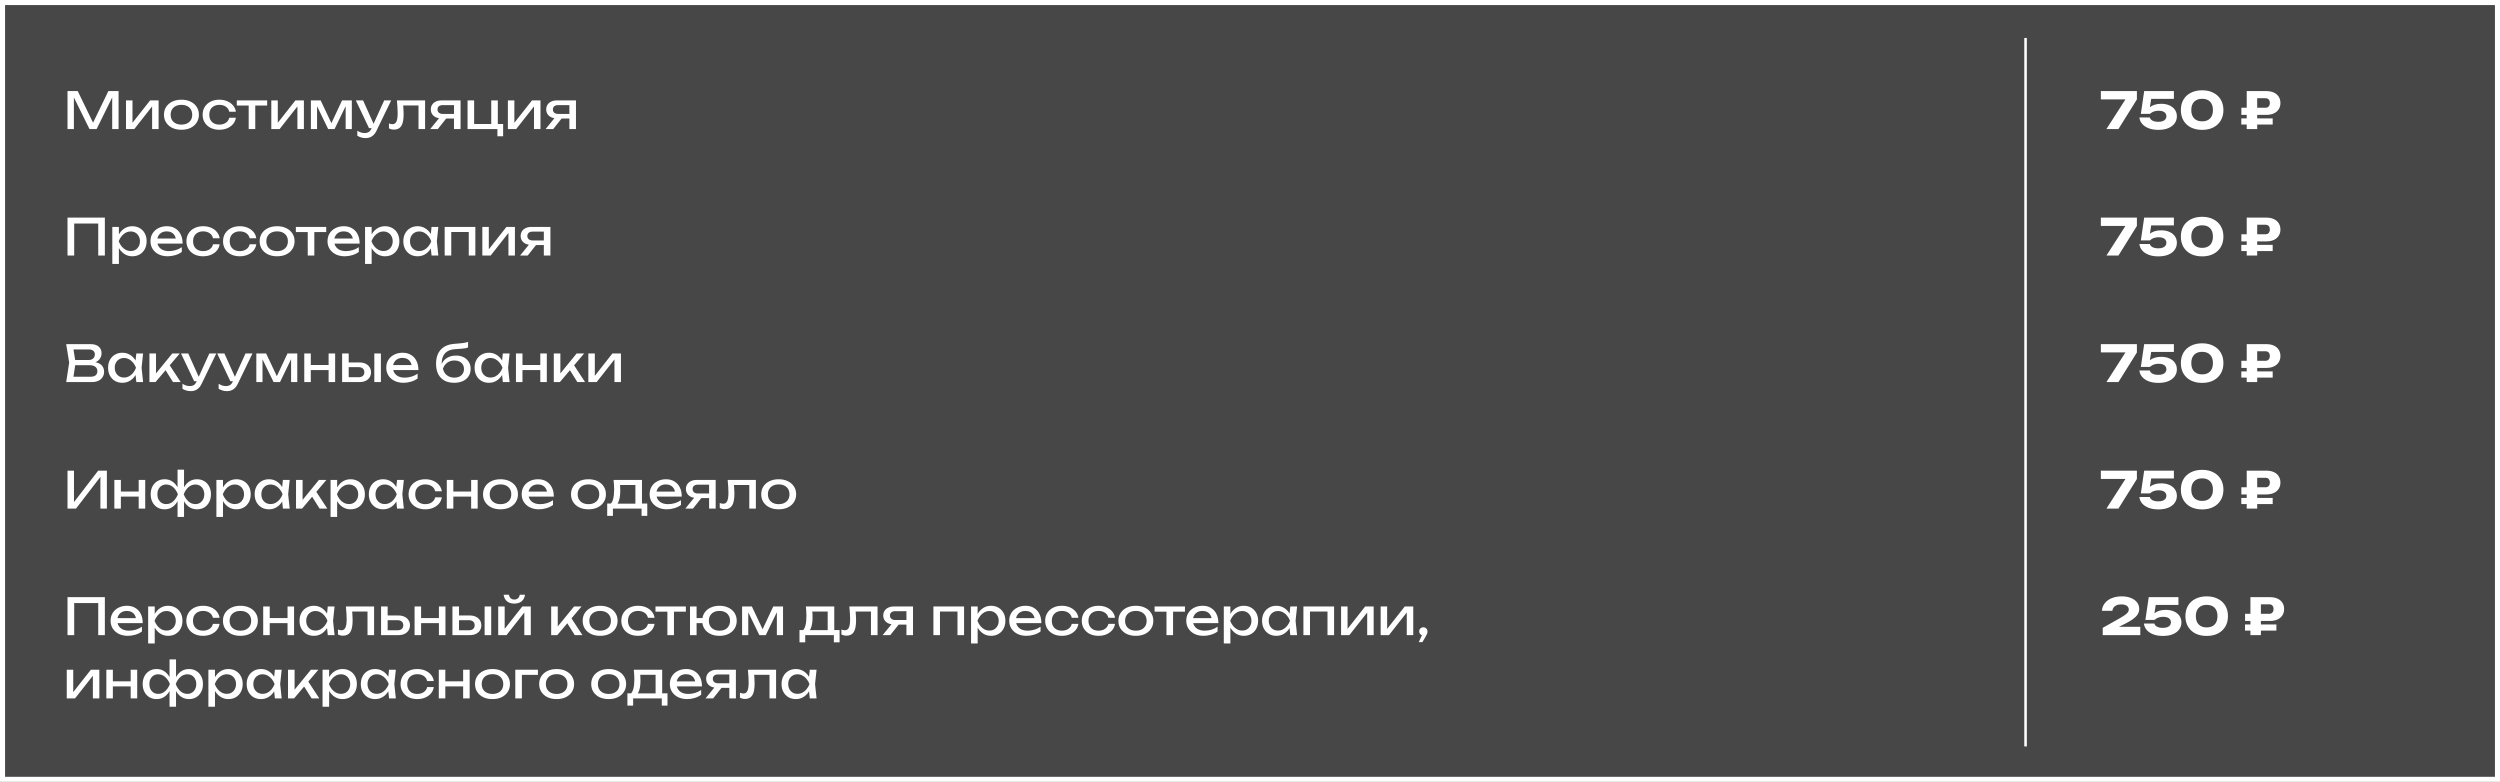 <?xml version="1.0" encoding="UTF-8"?> <svg xmlns="http://www.w3.org/2000/svg" width="988" height="309" viewBox="0 0 988 309" fill="none"><rect x="0" y="0" width="988" height="309" fill="#333333" stroke="none"/><rect x="1" y="1" width="986" height="307" fill="white" fill-opacity="0.1" stroke="white" stroke-width="2"></rect><path d="M46.86 36V51H44.34V36.8L45.16 36.84L38.18 51H35.36L28.38 36.86L29.2 36.82V51H26.68V36H30.72L37.44 49.86H36.12L42.82 36H46.86ZM49.798 51V39.68H52.358V49.7L51.578 49.52L59.318 39.68H62.678V51H60.118V40.84L60.918 41.04L53.078 51H49.798ZM71.703 51.28C70.329 51.28 69.123 51.033 68.082 50.54C67.056 50.033 66.249 49.333 65.662 48.44C65.089 47.547 64.802 46.513 64.802 45.34C64.802 44.153 65.089 43.12 65.662 42.24C66.249 41.347 67.056 40.653 68.082 40.16C69.123 39.653 70.329 39.4 71.703 39.4C73.076 39.4 74.276 39.653 75.302 40.16C76.343 40.653 77.149 41.347 77.722 42.24C78.309 43.12 78.603 44.153 78.603 45.34C78.603 46.513 78.309 47.547 77.722 48.44C77.149 49.333 76.343 50.033 75.302 50.54C74.276 51.033 73.076 51.28 71.703 51.28ZM71.703 49.24C72.582 49.24 73.336 49.08 73.963 48.76C74.603 48.44 75.096 47.993 75.442 47.42C75.789 46.833 75.963 46.14 75.963 45.34C75.963 44.54 75.789 43.853 75.442 43.28C75.096 42.693 74.603 42.24 73.963 41.92C73.336 41.6 72.582 41.44 71.703 41.44C70.836 41.44 70.082 41.6 69.442 41.92C68.802 42.24 68.309 42.693 67.963 43.28C67.616 43.853 67.442 44.54 67.442 45.34C67.442 46.14 67.616 46.833 67.963 47.42C68.309 47.993 68.802 48.44 69.442 48.76C70.082 49.08 70.836 49.24 71.703 49.24ZM93.216 46.54C93.083 47.473 92.716 48.3 92.116 49.02C91.516 49.727 90.749 50.28 89.816 50.68C88.883 51.08 87.843 51.28 86.696 51.28C85.389 51.28 84.236 51.033 83.236 50.54C82.249 50.033 81.476 49.333 80.916 48.44C80.356 47.547 80.076 46.513 80.076 45.34C80.076 44.167 80.356 43.133 80.916 42.24C81.476 41.347 82.249 40.653 83.236 40.16C84.236 39.653 85.389 39.4 86.696 39.4C87.843 39.4 88.883 39.6 89.816 40C90.749 40.4 91.516 40.96 92.116 41.68C92.716 42.387 93.083 43.213 93.216 44.16H90.596C90.409 43.307 89.963 42.64 89.256 42.16C88.549 41.68 87.696 41.44 86.696 41.44C85.896 41.44 85.196 41.6 84.596 41.92C83.996 42.227 83.529 42.673 83.196 43.26C82.876 43.833 82.716 44.527 82.716 45.34C82.716 46.14 82.876 46.833 83.196 47.42C83.529 48.007 83.996 48.46 84.596 48.78C85.196 49.087 85.896 49.24 86.696 49.24C87.709 49.24 88.569 48.993 89.276 48.5C89.983 48.007 90.423 47.353 90.596 46.54H93.216ZM98.28 40.58H100.88V51H98.28V40.58ZM93.58 39.68H105.58V41.72H93.58V39.68ZM107.22 51V39.68H109.78V49.7L109 49.52L116.74 39.68H120.1V51H117.54V40.84L118.34 41.04L110.5 51H107.22ZM122.864 51V39.68H126.724L131.484 49.76H130.464L135.184 39.68H139.044V51H136.604V40.54H137.284L132.224 51H129.684L124.624 40.58L125.304 40.56V51H122.864ZM144.53 54.58C143.863 54.58 143.256 54.493 142.71 54.32C142.176 54.16 141.676 53.933 141.21 53.64V51.66C141.716 51.98 142.196 52.213 142.65 52.36C143.116 52.507 143.636 52.58 144.21 52.58C144.756 52.58 145.243 52.453 145.67 52.2C146.096 51.96 146.45 51.533 146.73 50.92L151.83 39.68H154.59L148.73 51.8C148.41 52.467 148.03 53 147.59 53.4C147.163 53.813 146.69 54.113 146.17 54.3C145.663 54.487 145.116 54.58 144.53 54.58ZM145.83 50.64L140.63 39.68H143.49L148.41 50.64H145.83ZM156.856 39.68H167.996V51H165.396V40.48L166.596 41.68H158.156L159.276 40.76C159.343 41.587 159.396 42.373 159.436 43.12C159.489 43.853 159.516 44.513 159.516 45.1C159.516 47.233 159.216 48.787 158.616 49.76C158.016 50.733 157.049 51.22 155.716 51.22C155.356 51.22 155.009 51.18 154.676 51.1C154.343 51.02 154.023 50.893 153.716 50.72V48.78C153.956 48.873 154.189 48.947 154.416 49C154.656 49.053 154.876 49.08 155.076 49.08C155.809 49.08 156.336 48.74 156.656 48.06C156.989 47.38 157.156 46.273 157.156 44.74C157.156 44.073 157.129 43.313 157.076 42.46C157.036 41.607 156.963 40.68 156.856 39.68ZM180.175 45.02V46.84H174.455L174.415 46.78C173.588 46.78 172.862 46.633 172.235 46.34C171.608 46.047 171.122 45.633 170.775 45.1C170.428 44.567 170.255 43.947 170.255 43.24C170.255 42.533 170.428 41.913 170.775 41.38C171.122 40.847 171.608 40.433 172.235 40.14C172.862 39.833 173.588 39.68 174.415 39.68H182.015V51H179.415V40.42L180.275 41.54H174.975C174.322 41.54 173.808 41.693 173.435 42C173.075 42.307 172.895 42.727 172.895 43.26C172.895 43.793 173.075 44.22 173.435 44.54C173.808 44.86 174.322 45.02 174.975 45.02H180.175ZM177.235 45.7L173.035 51H170.015L174.335 45.7H177.235ZM196.738 39.68V49.56L196.298 49H198.838V53.86H196.578V50.54L197.018 51H184.778V39.68H187.378V49.56L186.958 49H194.518L194.138 49.56V39.68H196.738ZM200.716 51V39.68H203.276V49.7L202.496 49.52L210.236 39.68H213.596V51H211.036V40.84L211.836 41.04L203.996 51H200.716ZM225.78 45.02V46.84H220.06L220.02 46.78C219.194 46.78 218.467 46.633 217.84 46.34C217.214 46.047 216.727 45.633 216.38 45.1C216.034 44.567 215.86 43.947 215.86 43.24C215.86 42.533 216.034 41.913 216.38 41.38C216.727 40.847 217.214 40.433 217.84 40.14C218.467 39.833 219.194 39.68 220.02 39.68H227.62V51H225.02V40.42L225.88 41.54H220.58C219.927 41.54 219.414 41.693 219.04 42C218.68 42.307 218.5 42.727 218.5 43.26C218.5 43.793 218.68 44.22 219.04 44.54C219.414 44.86 219.927 45.02 220.58 45.02H225.78ZM222.84 45.7L218.64 51H215.62L219.94 45.7H222.84ZM41.44 86V101H38.82V87.14L40.02 88.34H28.12L29.32 87.14V101H26.68V86H41.44ZM44.388 89.68H46.988V93.62L46.868 94.02V96.3L46.988 97V104.3H44.388V89.68ZM45.988 95.34C46.241 94.14 46.661 93.1 47.248 92.22C47.834 91.327 48.554 90.633 49.408 90.14C50.275 89.647 51.234 89.4 52.288 89.4C53.395 89.4 54.374 89.653 55.228 90.16C56.081 90.653 56.748 91.347 57.228 92.24C57.708 93.12 57.948 94.153 57.948 95.34C57.948 96.513 57.708 97.547 57.228 98.44C56.748 99.333 56.081 100.033 55.228 100.54C54.374 101.033 53.395 101.28 52.288 101.28C51.234 101.28 50.281 101.033 49.428 100.54C48.575 100.047 47.848 99.353 47.248 98.46C46.661 97.567 46.241 96.527 45.988 95.34ZM55.308 95.34C55.308 94.58 55.148 93.913 54.828 93.34C54.521 92.753 54.094 92.3 53.548 91.98C53.001 91.647 52.374 91.48 51.668 91.48C50.961 91.48 50.294 91.647 49.668 91.98C49.054 92.3 48.514 92.753 48.048 93.34C47.581 93.913 47.201 94.58 46.908 95.34C47.201 96.1 47.581 96.773 48.048 97.36C48.514 97.933 49.054 98.387 49.668 98.72C50.294 99.04 50.961 99.2 51.668 99.2C52.374 99.2 53.001 99.04 53.548 98.72C54.094 98.387 54.521 97.933 54.828 97.36C55.148 96.773 55.308 96.1 55.308 95.34ZM66.29 101.28C64.971 101.28 63.797 101.033 62.77 100.54C61.744 100.033 60.937 99.333 60.35 98.44C59.764 97.547 59.471 96.507 59.471 95.32C59.471 94.147 59.744 93.12 60.291 92.24C60.85 91.347 61.617 90.653 62.59 90.16C63.577 89.653 64.704 89.4 65.971 89.4C67.237 89.4 68.331 89.687 69.251 90.26C70.184 90.82 70.904 91.613 71.41 92.64C71.917 93.667 72.171 94.873 72.171 96.26H61.511V94.28H70.871L69.57 95.02C69.531 94.273 69.35 93.633 69.031 93.1C68.724 92.567 68.304 92.16 67.77 91.88C67.251 91.587 66.63 91.44 65.91 91.44C65.15 91.44 64.484 91.593 63.91 91.9C63.35 92.207 62.91 92.64 62.59 93.2C62.27 93.747 62.111 94.4 62.111 95.16C62.111 96 62.297 96.727 62.67 97.34C63.057 97.953 63.597 98.427 64.29 98.76C64.997 99.08 65.831 99.24 66.79 99.24C67.657 99.24 68.544 99.107 69.451 98.84C70.357 98.56 71.157 98.173 71.85 97.68V99.56C71.157 100.093 70.311 100.513 69.311 100.82C68.324 101.127 67.317 101.28 66.29 101.28ZM86.81 96.54C86.676 97.473 86.31 98.3 85.71 99.02C85.11 99.727 84.343 100.28 83.41 100.68C82.476 101.08 81.436 101.28 80.29 101.28C78.983 101.28 77.83 101.033 76.83 100.54C75.843 100.033 75.07 99.333 74.51 98.44C73.95 97.547 73.67 96.513 73.67 95.34C73.67 94.167 73.95 93.133 74.51 92.24C75.07 91.347 75.843 90.653 76.83 90.16C77.83 89.653 78.983 89.4 80.29 89.4C81.436 89.4 82.476 89.6 83.41 90C84.343 90.4 85.11 90.96 85.71 91.68C86.31 92.387 86.676 93.213 86.81 94.16H84.19C84.003 93.307 83.556 92.64 82.85 92.16C82.143 91.68 81.29 91.44 80.29 91.44C79.49 91.44 78.79 91.6 78.19 91.92C77.59 92.227 77.123 92.673 76.79 93.26C76.47 93.833 76.31 94.527 76.31 95.34C76.31 96.14 76.47 96.833 76.79 97.42C77.123 98.007 77.59 98.46 78.19 98.78C78.79 99.087 79.49 99.24 80.29 99.24C81.303 99.24 82.163 98.993 82.87 98.5C83.576 98.007 84.016 97.353 84.19 96.54H86.81ZM101.282 96.54C101.149 97.473 100.782 98.3 100.182 99.02C99.582 99.727 98.816 100.28 97.882 100.68C96.949 101.08 95.909 101.28 94.762 101.28C93.456 101.28 92.302 101.033 91.302 100.54C90.316 100.033 89.542 99.333 88.982 98.44C88.422 97.547 88.142 96.513 88.142 95.34C88.142 94.167 88.422 93.133 88.982 92.24C89.542 91.347 90.316 90.653 91.302 90.16C92.302 89.653 93.456 89.4 94.762 89.4C95.909 89.4 96.949 89.6 97.882 90C98.816 90.4 99.582 90.96 100.182 91.68C100.782 92.387 101.149 93.213 101.282 94.16H98.662C98.476 93.307 98.029 92.64 97.322 92.16C96.616 91.68 95.762 91.44 94.762 91.44C93.962 91.44 93.262 91.6 92.662 91.92C92.062 92.227 91.596 92.673 91.262 93.26C90.942 93.833 90.782 94.527 90.782 95.34C90.782 96.14 90.942 96.833 91.262 97.42C91.596 98.007 92.062 98.46 92.662 98.78C93.262 99.087 93.962 99.24 94.762 99.24C95.776 99.24 96.636 98.993 97.342 98.5C98.049 98.007 98.489 97.353 98.662 96.54H101.282ZM109.515 101.28C108.142 101.28 106.935 101.033 105.895 100.54C104.868 100.033 104.062 99.333 103.475 98.44C102.902 97.547 102.615 96.513 102.615 95.34C102.615 94.153 102.902 93.12 103.475 92.24C104.062 91.347 104.868 90.653 105.895 90.16C106.935 89.653 108.142 89.4 109.515 89.4C110.888 89.4 112.088 89.653 113.115 90.16C114.155 90.653 114.962 91.347 115.535 92.24C116.122 93.12 116.415 94.153 116.415 95.34C116.415 96.513 116.122 97.547 115.535 98.44C114.962 99.333 114.155 100.033 113.115 100.54C112.088 101.033 110.888 101.28 109.515 101.28ZM109.515 99.24C110.395 99.24 111.148 99.08 111.775 98.76C112.415 98.44 112.908 97.993 113.255 97.42C113.602 96.833 113.775 96.14 113.775 95.34C113.775 94.54 113.602 93.853 113.255 93.28C112.908 92.693 112.415 92.24 111.775 91.92C111.148 91.6 110.395 91.44 109.515 91.44C108.648 91.44 107.895 91.6 107.255 91.92C106.615 92.24 106.122 92.693 105.775 93.28C105.428 93.853 105.255 94.54 105.255 95.34C105.255 96.14 105.428 96.833 105.775 97.42C106.122 97.993 106.615 98.44 107.255 98.76C107.895 99.08 108.648 99.24 109.515 99.24ZM121.62 90.58H124.22V101H121.62V90.58ZM116.92 89.68H128.92V91.72H116.92V89.68ZM136.251 101.28C134.931 101.28 133.758 101.033 132.731 100.54C131.705 100.033 130.898 99.333 130.311 98.44C129.725 97.547 129.431 96.507 129.431 95.32C129.431 94.147 129.705 93.12 130.251 92.24C130.811 91.347 131.578 90.653 132.551 90.16C133.538 89.653 134.665 89.4 135.931 89.4C137.198 89.4 138.291 89.687 139.211 90.26C140.145 90.82 140.865 91.613 141.371 92.64C141.878 93.667 142.131 94.873 142.131 96.26H131.471V94.28H140.831L139.531 95.02C139.491 94.273 139.311 93.633 138.991 93.1C138.685 92.567 138.265 92.16 137.731 91.88C137.211 91.587 136.591 91.44 135.871 91.44C135.111 91.44 134.445 91.593 133.871 91.9C133.311 92.207 132.871 92.64 132.551 93.2C132.231 93.747 132.071 94.4 132.071 95.16C132.071 96 132.258 96.727 132.631 97.34C133.018 97.953 133.558 98.427 134.251 98.76C134.958 99.08 135.791 99.24 136.751 99.24C137.618 99.24 138.505 99.107 139.411 98.84C140.318 98.56 141.118 98.173 141.811 97.68V99.56C141.118 100.093 140.271 100.513 139.271 100.82C138.285 101.127 137.278 101.28 136.251 101.28ZM144.271 89.68H146.871V93.62L146.751 94.02V96.3L146.871 97V104.3H144.271V89.68ZM145.871 95.34C146.124 94.14 146.544 93.1 147.131 92.22C147.717 91.327 148.437 90.633 149.291 90.14C150.157 89.647 151.117 89.4 152.171 89.4C153.277 89.4 154.257 89.653 155.111 90.16C155.964 90.653 156.631 91.347 157.111 92.24C157.591 93.12 157.831 94.153 157.831 95.34C157.831 96.513 157.591 97.547 157.111 98.44C156.631 99.333 155.964 100.033 155.111 100.54C154.257 101.033 153.277 101.28 152.171 101.28C151.117 101.28 150.164 101.033 149.311 100.54C148.457 100.047 147.731 99.353 147.131 98.46C146.544 97.567 146.124 96.527 145.871 95.34ZM155.191 95.34C155.191 94.58 155.031 93.913 154.711 93.34C154.404 92.753 153.977 92.3 153.431 91.98C152.884 91.647 152.257 91.48 151.551 91.48C150.844 91.48 150.177 91.647 149.551 91.98C148.937 92.3 148.397 92.753 147.931 93.34C147.464 93.913 147.084 94.58 146.791 95.34C147.084 96.1 147.464 96.773 147.931 97.36C148.397 97.933 148.937 98.387 149.551 98.72C150.177 99.04 150.844 99.2 151.551 99.2C152.257 99.2 152.884 99.04 153.431 98.72C153.977 98.387 154.404 97.933 154.711 97.36C155.031 96.773 155.191 96.1 155.191 95.34ZM170.553 101L170.113 96.8L170.633 95.34L170.113 93.9L170.553 89.68H173.233L172.633 95.34L173.233 101H170.553ZM171.353 95.34C171.1 96.527 170.68 97.567 170.093 98.46C169.507 99.353 168.78 100.047 167.913 100.54C167.06 101.033 166.107 101.28 165.053 101.28C163.947 101.28 162.967 101.033 162.113 100.54C161.26 100.033 160.593 99.333 160.113 98.44C159.633 97.547 159.393 96.513 159.393 95.34C159.393 94.153 159.633 93.12 160.113 92.24C160.593 91.347 161.26 90.653 162.113 90.16C162.967 89.653 163.947 89.4 165.053 89.4C166.107 89.4 167.06 89.647 167.913 90.14C168.78 90.633 169.507 91.327 170.093 92.22C170.693 93.1 171.113 94.14 171.353 95.34ZM162.033 95.34C162.033 96.1 162.187 96.773 162.493 97.36C162.813 97.933 163.247 98.387 163.793 98.72C164.34 99.04 164.967 99.2 165.673 99.2C166.393 99.2 167.06 99.04 167.673 98.72C168.287 98.387 168.827 97.933 169.293 97.36C169.773 96.773 170.153 96.1 170.433 95.34C170.153 94.58 169.773 93.913 169.293 93.34C168.827 92.753 168.287 92.3 167.673 91.98C167.06 91.647 166.393 91.48 165.673 91.48C164.967 91.48 164.34 91.647 163.793 91.98C163.247 92.3 162.813 92.753 162.493 93.34C162.187 93.913 162.033 94.58 162.033 95.34ZM187.855 89.68V101H185.255V90.5L186.455 91.68H177.135L178.335 90.5V101H175.735V89.68H187.855ZM190.618 101V89.68H193.178V99.7L192.398 99.52L200.138 89.68H203.498V101H200.938V90.84L201.738 91.04L193.898 101H190.618ZM215.683 95.02V96.84H209.963L209.923 96.78C209.096 96.78 208.369 96.633 207.743 96.34C207.116 96.047 206.629 95.633 206.283 95.1C205.936 94.567 205.763 93.947 205.763 93.24C205.763 92.533 205.936 91.913 206.283 91.38C206.629 90.847 207.116 90.433 207.743 90.14C208.369 89.833 209.096 89.68 209.923 89.68H217.523V101H214.923V90.42L215.783 91.54H210.483C209.829 91.54 209.316 91.693 208.943 92C208.583 92.307 208.403 92.727 208.403 93.26C208.403 93.793 208.583 94.22 208.943 94.54C209.316 94.86 209.829 95.02 210.483 95.02H215.683ZM212.743 95.7L208.543 101H205.523L209.843 95.7H212.743ZM35.78 143.56L36.04 142.98C37.227 142.993 38.193 143.173 38.94 143.52C39.7 143.867 40.253 144.333 40.6 144.92C40.96 145.507 41.14 146.167 41.14 146.9C41.14 147.7 40.947 148.407 40.56 149.02C40.187 149.633 39.633 150.12 38.9 150.48C38.167 150.827 37.253 151 36.16 151H26.16L27.34 143.3L26.16 136H35.8C37.187 136 38.253 136.327 39 136.98C39.76 137.62 40.14 138.507 40.14 139.64C40.14 140.24 39.993 140.827 39.7 141.4C39.42 141.96 38.96 142.44 38.32 142.84C37.693 143.227 36.847 143.467 35.78 143.56ZM28.82 150.26L27.8 148.88H35.86C36.687 148.88 37.327 148.693 37.78 148.32C38.247 147.933 38.48 147.387 38.48 146.68C38.48 145.933 38.207 145.353 37.66 144.94C37.127 144.527 36.333 144.32 35.28 144.32H28.78V142.28H35.02C35.727 142.28 36.313 142.087 36.78 141.7C37.247 141.3 37.48 140.733 37.48 140C37.48 139.453 37.287 139.007 36.9 138.66C36.513 138.3 35.953 138.12 35.22 138.12H27.8L28.82 136.74L29.88 143.3L28.82 150.26ZM53.874 151L53.434 146.8L53.954 145.34L53.434 143.9L53.874 139.68H56.554L55.954 145.34L56.554 151H53.874ZM54.674 145.34C54.42 146.527 54 147.567 53.414 148.46C52.827 149.353 52.1 150.047 51.234 150.54C50.38 151.033 49.427 151.28 48.374 151.28C47.267 151.28 46.287 151.033 45.434 150.54C44.58 150.033 43.914 149.333 43.434 148.44C42.954 147.547 42.714 146.513 42.714 145.34C42.714 144.153 42.954 143.12 43.434 142.24C43.914 141.347 44.58 140.653 45.434 140.16C46.287 139.653 47.267 139.4 48.374 139.4C49.427 139.4 50.38 139.647 51.234 140.14C52.1 140.633 52.827 141.327 53.414 142.22C54.014 143.1 54.434 144.14 54.674 145.34ZM45.354 145.34C45.354 146.1 45.507 146.773 45.814 147.36C46.134 147.933 46.567 148.387 47.114 148.72C47.66 149.04 48.287 149.2 48.994 149.2C49.714 149.2 50.38 149.04 50.994 148.72C51.607 148.387 52.147 147.933 52.614 147.36C53.094 146.773 53.474 146.1 53.754 145.34C53.474 144.58 53.094 143.913 52.614 143.34C52.147 142.753 51.607 142.3 50.994 141.98C50.38 141.647 49.714 141.48 48.994 141.48C48.287 141.48 47.66 141.647 47.114 141.98C46.567 142.3 46.134 142.753 45.814 143.34C45.507 143.913 45.354 144.58 45.354 145.34ZM59.056 151V139.68H61.656V148.8L60.876 148.52L68.096 139.68H71.056L61.456 151H59.056ZM68.376 151L64.856 145.4L66.676 143.76L71.416 151H68.376ZM75.428 154.58C74.761 154.58 74.155 154.493 73.608 154.32C73.075 154.16 72.575 153.933 72.108 153.64V151.66C72.615 151.98 73.095 152.213 73.548 152.36C74.015 152.507 74.535 152.58 75.108 152.58C75.655 152.58 76.141 152.453 76.568 152.2C76.995 151.96 77.348 151.533 77.628 150.92L82.728 139.68H85.488L79.628 151.8C79.308 152.467 78.928 153 78.488 153.4C78.061 153.813 77.588 154.113 77.068 154.3C76.561 154.487 76.015 154.58 75.428 154.58ZM76.728 150.64L71.528 139.68H74.388L79.308 150.64H76.728ZM89.725 154.58C89.058 154.58 88.452 154.493 87.905 154.32C87.372 154.16 86.872 153.933 86.405 153.64V151.66C86.912 151.98 87.392 152.213 87.845 152.36C88.312 152.507 88.832 152.58 89.405 152.58C89.952 152.58 90.438 152.453 90.865 152.2C91.292 151.96 91.645 151.533 91.925 150.92L97.025 139.68H99.785L93.925 151.8C93.605 152.467 93.225 153 92.785 153.4C92.358 153.813 91.885 154.113 91.365 154.3C90.858 154.487 90.312 154.58 89.725 154.58ZM91.025 150.64L85.825 139.68H88.685L93.605 150.64H91.025ZM101.302 151V139.68H105.162L109.922 149.76H108.902L113.622 139.68H117.482V151H115.042V140.54H115.722L110.662 151H108.122L103.062 140.58L103.742 140.56V151H101.302ZM120.247 139.68H122.827V151H120.247V139.68ZM129.867 139.68H132.447V151H129.867V139.68ZM121.707 144.26H130.947V146.26H121.707V144.26ZM147.928 139.68H150.528V151H147.928V139.68ZM135.208 151V139.68H137.808V150.28L136.888 149.08H141.728C142.435 149.08 142.988 148.907 143.388 148.56C143.788 148.2 143.988 147.713 143.988 147.1C143.988 146.473 143.788 145.987 143.388 145.64C142.988 145.28 142.435 145.1 141.728 145.1H136.968V143.24H142.068C142.988 143.24 143.788 143.407 144.468 143.74C145.148 144.06 145.675 144.513 146.048 145.1C146.435 145.673 146.628 146.347 146.628 147.12C146.628 147.893 146.435 148.573 146.048 149.16C145.675 149.747 145.148 150.2 144.468 150.52C143.788 150.84 142.995 151 142.088 151H135.208ZM159.474 151.28C158.154 151.28 156.981 151.033 155.954 150.54C154.927 150.033 154.121 149.333 153.534 148.44C152.947 147.547 152.654 146.507 152.654 145.32C152.654 144.147 152.927 143.12 153.474 142.24C154.034 141.347 154.801 140.653 155.774 140.16C156.761 139.653 157.887 139.4 159.154 139.4C160.421 139.4 161.514 139.687 162.434 140.26C163.367 140.82 164.087 141.613 164.594 142.64C165.101 143.667 165.354 144.873 165.354 146.26H154.694V144.28H164.054L162.754 145.02C162.714 144.273 162.534 143.633 162.214 143.1C161.907 142.567 161.487 142.16 160.954 141.88C160.434 141.587 159.814 141.44 159.094 141.44C158.334 141.44 157.667 141.593 157.094 141.9C156.534 142.207 156.094 142.64 155.774 143.2C155.454 143.747 155.294 144.4 155.294 145.16C155.294 146 155.481 146.727 155.854 147.34C156.241 147.953 156.781 148.427 157.474 148.76C158.181 149.08 159.014 149.24 159.974 149.24C160.841 149.24 161.727 149.107 162.634 148.84C163.541 148.56 164.341 148.173 165.034 147.68V149.56C164.341 150.093 163.494 150.513 162.494 150.82C161.507 151.127 160.501 151.28 159.474 151.28ZM179.506 151.28C178 151.28 176.706 150.987 175.626 150.4C174.56 149.8 173.74 148.94 173.166 147.82C172.606 146.7 172.326 145.353 172.326 143.78C172.326 141.433 172.94 139.58 174.166 138.22C175.393 136.86 177.146 136.087 179.426 135.9C180.346 135.82 181.106 135.753 181.706 135.7C182.32 135.647 182.82 135.593 183.206 135.54C183.593 135.473 183.92 135.407 184.186 135.34C184.466 135.273 184.733 135.193 184.986 135.1V137.32C184.733 137.427 184.393 137.527 183.966 137.62C183.54 137.7 183 137.767 182.346 137.82C181.693 137.873 180.893 137.927 179.946 137.98C178.16 138.073 176.813 138.607 175.906 139.58C175 140.553 174.546 141.94 174.546 143.74V144.38L174.406 144.22C174.7 143.433 175.12 142.767 175.666 142.22C176.226 141.673 176.893 141.253 177.666 140.96C178.44 140.667 179.286 140.52 180.206 140.52C181.366 140.52 182.38 140.74 183.246 141.18C184.113 141.62 184.786 142.24 185.266 143.04C185.76 143.827 186.006 144.747 186.006 145.8C186.006 146.907 185.733 147.873 185.186 148.7C184.653 149.513 183.9 150.147 182.926 150.6C181.953 151.053 180.813 151.28 179.506 151.28ZM179.566 149.24C180.34 149.24 181.006 149.1 181.566 148.82C182.14 148.54 182.58 148.147 182.886 147.64C183.206 147.12 183.366 146.52 183.366 145.84C183.366 145.16 183.206 144.567 182.886 144.06C182.58 143.553 182.14 143.16 181.566 142.88C181.006 142.6 180.34 142.46 179.566 142.46C178.526 142.46 177.606 142.74 176.806 143.3C176.02 143.86 175.433 144.653 175.046 145.68C175.273 146.773 175.786 147.64 176.586 148.28C177.4 148.92 178.393 149.24 179.566 149.24ZM198.717 151L198.277 146.8L198.797 145.34L198.277 143.9L198.717 139.68H201.397L200.797 145.34L201.397 151H198.717ZM199.517 145.34C199.264 146.527 198.844 147.567 198.257 148.46C197.671 149.353 196.944 150.047 196.077 150.54C195.224 151.033 194.271 151.28 193.217 151.28C192.111 151.28 191.131 151.033 190.277 150.54C189.424 150.033 188.757 149.333 188.277 148.44C187.797 147.547 187.557 146.513 187.557 145.34C187.557 144.153 187.797 143.12 188.277 142.24C188.757 141.347 189.424 140.653 190.277 140.16C191.131 139.653 192.111 139.4 193.217 139.4C194.271 139.4 195.224 139.647 196.077 140.14C196.944 140.633 197.671 141.327 198.257 142.22C198.857 143.1 199.277 144.14 199.517 145.34ZM190.197 145.34C190.197 146.1 190.351 146.773 190.657 147.36C190.977 147.933 191.411 148.387 191.957 148.72C192.504 149.04 193.131 149.2 193.837 149.2C194.557 149.2 195.224 149.04 195.837 148.72C196.451 148.387 196.991 147.933 197.457 147.36C197.937 146.773 198.317 146.1 198.597 145.34C198.317 144.58 197.937 143.913 197.457 143.34C196.991 142.753 196.451 142.3 195.837 141.98C195.224 141.647 194.557 141.48 193.837 141.48C193.131 141.48 192.504 141.647 191.957 141.98C191.411 142.3 190.977 142.753 190.657 143.34C190.351 143.913 190.197 144.58 190.197 145.34ZM203.9 139.68H206.48V151H203.9V139.68ZM213.52 139.68H216.1V151H213.52V139.68ZM205.36 144.26H214.6V146.26H205.36V144.26ZM218.86 151V139.68H221.46V148.8L220.68 148.52L227.9 139.68H230.86L221.26 151H218.86ZM228.18 151L224.66 145.4L226.48 143.76L231.22 151H228.18ZM232.513 151V139.68H235.073V149.7L234.293 149.52L242.033 139.68H245.393V151H242.833V140.84L243.633 141.04L235.793 151H232.513ZM26.68 201V186H29.24V199.76L28.34 199.6L38.8 186H42.24V201H39.68V187.12L40.58 187.28L30.04 201H26.68ZM45.189 189.68H47.769V201H45.189V189.68ZM54.809 189.68H57.389V201H54.809V189.68ZM46.649 194.26H55.889V196.26H46.649V194.26ZM70.169 204.3V197.58L70.409 196.66V193.9L70.169 192.96V185.6H72.73V192.98L72.49 193.9V196.64L72.73 197.58V204.3H70.169ZM71.73 195.34C71.983 194.14 72.389 193.1 72.95 192.22C73.51 191.327 74.203 190.633 75.029 190.14C75.87 189.647 76.809 189.4 77.85 189.4C78.943 189.4 79.903 189.653 80.73 190.16C81.556 190.653 82.203 191.347 82.669 192.24C83.136 193.12 83.37 194.153 83.37 195.34C83.37 196.513 83.136 197.547 82.669 198.44C82.203 199.333 81.556 200.033 80.73 200.54C79.903 201.033 78.943 201.28 77.85 201.28C76.809 201.28 75.87 201.033 75.029 200.54C74.203 200.047 73.51 199.353 72.95 198.46C72.389 197.567 71.983 196.527 71.73 195.34ZM80.73 195.34C80.73 194.58 80.576 193.913 80.269 193.34C79.976 192.753 79.57 192.3 79.049 191.98C78.529 191.647 77.923 191.48 77.23 191.48C76.176 191.48 75.249 191.84 74.45 192.56C73.65 193.267 73.036 194.193 72.609 195.34C73.036 196.473 73.65 197.407 74.45 198.14C75.249 198.86 76.176 199.22 77.23 199.22C77.923 199.22 78.529 199.053 79.049 198.72C79.57 198.387 79.976 197.933 80.269 197.36C80.576 196.773 80.73 196.1 80.73 195.34ZM71.169 195.34C70.93 196.527 70.523 197.567 69.95 198.46C69.389 199.353 68.696 200.047 67.87 200.54C67.043 201.033 66.109 201.28 65.07 201.28C63.976 201.28 63.016 201.033 62.19 200.54C61.363 200.033 60.716 199.333 60.249 198.44C59.783 197.547 59.55 196.513 59.55 195.34C59.55 194.153 59.783 193.12 60.249 192.24C60.716 191.347 61.363 190.653 62.19 190.16C63.016 189.653 63.976 189.4 65.07 189.4C66.109 189.4 67.043 189.647 67.87 190.14C68.696 190.633 69.389 191.327 69.95 192.22C70.523 193.1 70.93 194.14 71.169 195.34ZM62.19 195.34C62.19 196.1 62.336 196.773 62.63 197.36C62.923 197.933 63.33 198.387 63.849 198.72C64.383 199.053 64.99 199.22 65.669 199.22C66.736 199.22 67.663 198.86 68.45 198.14C69.249 197.407 69.87 196.473 70.309 195.34C69.87 194.193 69.249 193.267 68.45 192.56C67.663 191.84 66.736 191.48 65.669 191.48C64.99 191.48 64.383 191.647 63.849 191.98C63.33 192.3 62.923 192.753 62.63 193.34C62.336 193.913 62.19 194.58 62.19 195.34ZM85.521 189.68H88.121V193.62L88.001 194.02V196.3L88.121 197V204.3H85.521V189.68ZM87.121 195.34C87.374 194.14 87.794 193.1 88.381 192.22C88.967 191.327 89.687 190.633 90.541 190.14C91.407 189.647 92.367 189.4 93.421 189.4C94.527 189.4 95.507 189.653 96.361 190.16C97.214 190.653 97.881 191.347 98.361 192.24C98.841 193.12 99.081 194.153 99.081 195.34C99.081 196.513 98.841 197.547 98.361 198.44C97.881 199.333 97.214 200.033 96.361 200.54C95.507 201.033 94.527 201.28 93.421 201.28C92.367 201.28 91.414 201.033 90.561 200.54C89.707 200.047 88.981 199.353 88.381 198.46C87.794 197.567 87.374 196.527 87.121 195.34ZM96.441 195.34C96.441 194.58 96.281 193.913 95.961 193.34C95.654 192.753 95.227 192.3 94.681 191.98C94.134 191.647 93.507 191.48 92.801 191.48C92.094 191.48 91.427 191.647 90.801 191.98C90.187 192.3 89.647 192.753 89.181 193.34C88.714 193.913 88.334 194.58 88.041 195.34C88.334 196.1 88.714 196.773 89.181 197.36C89.647 197.933 90.187 198.387 90.801 198.72C91.427 199.04 92.094 199.2 92.801 199.2C93.507 199.2 94.134 199.04 94.681 198.72C95.227 198.387 95.654 197.933 95.961 197.36C96.281 196.773 96.441 196.1 96.441 195.34ZM111.803 201L111.363 196.8L111.883 195.34L111.363 193.9L111.803 189.68H114.483L113.883 195.34L114.483 201H111.803ZM112.603 195.34C112.35 196.527 111.93 197.567 111.343 198.46C110.757 199.353 110.03 200.047 109.163 200.54C108.31 201.033 107.357 201.28 106.303 201.28C105.197 201.28 104.217 201.033 103.363 200.54C102.51 200.033 101.843 199.333 101.363 198.44C100.883 197.547 100.643 196.513 100.643 195.34C100.643 194.153 100.883 193.12 101.363 192.24C101.843 191.347 102.51 190.653 103.363 190.16C104.217 189.653 105.197 189.4 106.303 189.4C107.357 189.4 108.31 189.647 109.163 190.14C110.03 190.633 110.757 191.327 111.343 192.22C111.943 193.1 112.363 194.14 112.603 195.34ZM103.283 195.34C103.283 196.1 103.437 196.773 103.743 197.36C104.063 197.933 104.497 198.387 105.043 198.72C105.59 199.04 106.217 199.2 106.923 199.2C107.643 199.2 108.31 199.04 108.923 198.72C109.537 198.387 110.077 197.933 110.543 197.36C111.023 196.773 111.403 196.1 111.683 195.34C111.403 194.58 111.023 193.913 110.543 193.34C110.077 192.753 109.537 192.3 108.923 191.98C108.31 191.647 107.643 191.48 106.923 191.48C106.217 191.48 105.59 191.647 105.043 191.98C104.497 192.3 104.063 192.753 103.743 193.34C103.437 193.913 103.283 194.58 103.283 195.34ZM116.985 201V189.68H119.585V198.8L118.805 198.52L126.025 189.68H128.985L119.385 201H116.985ZM126.305 201L122.785 195.4L124.605 193.76L129.345 201H126.305ZM130.638 189.68H133.238V193.62L133.118 194.02V196.3L133.238 197V204.3H130.638V189.68ZM132.238 195.34C132.491 194.14 132.911 193.1 133.498 192.22C134.084 191.327 134.804 190.633 135.658 190.14C136.524 189.647 137.484 189.4 138.538 189.4C139.644 189.4 140.624 189.653 141.478 190.16C142.331 190.653 142.998 191.347 143.478 192.24C143.958 193.12 144.198 194.153 144.198 195.34C144.198 196.513 143.958 197.547 143.478 198.44C142.998 199.333 142.331 200.033 141.478 200.54C140.624 201.033 139.644 201.28 138.538 201.28C137.484 201.28 136.531 201.033 135.678 200.54C134.824 200.047 134.098 199.353 133.498 198.46C132.911 197.567 132.491 196.527 132.238 195.34ZM141.558 195.34C141.558 194.58 141.398 193.913 141.078 193.34C140.771 192.753 140.344 192.3 139.798 191.98C139.251 191.647 138.624 191.48 137.918 191.48C137.211 191.48 136.544 191.647 135.918 191.98C135.304 192.3 134.764 192.753 134.298 193.34C133.831 193.913 133.451 194.58 133.158 195.34C133.451 196.1 133.831 196.773 134.298 197.36C134.764 197.933 135.304 198.387 135.918 198.72C136.544 199.04 137.211 199.2 137.918 199.2C138.624 199.2 139.251 199.04 139.798 198.72C140.344 198.387 140.771 197.933 141.078 197.36C141.398 196.773 141.558 196.1 141.558 195.34ZM156.92 201L156.48 196.8L157 195.34L156.48 193.9L156.92 189.68H159.6L159 195.34L159.6 201H156.92ZM157.72 195.34C157.467 196.527 157.047 197.567 156.46 198.46C155.874 199.353 155.147 200.047 154.28 200.54C153.427 201.033 152.474 201.28 151.42 201.28C150.314 201.28 149.334 201.033 148.48 200.54C147.627 200.033 146.96 199.333 146.48 198.44C146 197.547 145.76 196.513 145.76 195.34C145.76 194.153 146 193.12 146.48 192.24C146.96 191.347 147.627 190.653 148.48 190.16C149.334 189.653 150.314 189.4 151.42 189.4C152.474 189.4 153.427 189.647 154.28 190.14C155.147 190.633 155.874 191.327 156.46 192.22C157.06 193.1 157.48 194.14 157.72 195.34ZM148.4 195.34C148.4 196.1 148.554 196.773 148.86 197.36C149.18 197.933 149.614 198.387 150.16 198.72C150.707 199.04 151.334 199.2 152.04 199.2C152.76 199.2 153.427 199.04 154.04 198.72C154.654 198.387 155.194 197.933 155.66 197.36C156.14 196.773 156.52 196.1 156.8 195.34C156.52 194.58 156.14 193.913 155.66 193.34C155.194 192.753 154.654 192.3 154.04 191.98C153.427 191.647 152.76 191.48 152.04 191.48C151.334 191.48 150.707 191.647 150.16 191.98C149.614 192.3 149.18 192.753 148.86 193.34C148.554 193.913 148.4 194.58 148.4 195.34ZM174.603 196.54C174.469 197.473 174.103 198.3 173.503 199.02C172.903 199.727 172.136 200.28 171.203 200.68C170.269 201.08 169.229 201.28 168.083 201.28C166.776 201.28 165.623 201.033 164.623 200.54C163.636 200.033 162.863 199.333 162.303 198.44C161.743 197.547 161.463 196.513 161.463 195.34C161.463 194.167 161.743 193.133 162.303 192.24C162.863 191.347 163.636 190.653 164.623 190.16C165.623 189.653 166.776 189.4 168.083 189.4C169.229 189.4 170.269 189.6 171.203 190C172.136 190.4 172.903 190.96 173.503 191.68C174.103 192.387 174.469 193.213 174.603 194.16H171.983C171.796 193.307 171.349 192.64 170.643 192.16C169.936 191.68 169.083 191.44 168.083 191.44C167.283 191.44 166.583 191.6 165.983 191.92C165.383 192.227 164.916 192.673 164.583 193.26C164.263 193.833 164.103 194.527 164.103 195.34C164.103 196.14 164.263 196.833 164.583 197.42C164.916 198.007 165.383 198.46 165.983 198.78C166.583 199.087 167.283 199.24 168.083 199.24C169.096 199.24 169.956 198.993 170.663 198.5C171.369 198.007 171.809 197.353 171.983 196.54H174.603ZM176.575 189.68H179.155V201H176.575V189.68ZM186.195 189.68H188.775V201H186.195V189.68ZM178.035 194.26H187.275V196.26H178.035V194.26ZM197.796 201.28C196.423 201.28 195.216 201.033 194.176 200.54C193.15 200.033 192.343 199.333 191.756 198.44C191.183 197.547 190.896 196.513 190.896 195.34C190.896 194.153 191.183 193.12 191.756 192.24C192.343 191.347 193.15 190.653 194.176 190.16C195.216 189.653 196.423 189.4 197.796 189.4C199.17 189.4 200.37 189.653 201.396 190.16C202.436 190.653 203.243 191.347 203.816 192.24C204.403 193.12 204.696 194.153 204.696 195.34C204.696 196.513 204.403 197.547 203.816 198.44C203.243 199.333 202.436 200.033 201.396 200.54C200.37 201.033 199.17 201.28 197.796 201.28ZM197.796 199.24C198.676 199.24 199.43 199.08 200.056 198.76C200.696 198.44 201.19 197.993 201.536 197.42C201.883 196.833 202.056 196.14 202.056 195.34C202.056 194.54 201.883 193.853 201.536 193.28C201.19 192.693 200.696 192.24 200.056 191.92C199.43 191.6 198.676 191.44 197.796 191.44C196.93 191.44 196.176 191.6 195.536 191.92C194.896 192.24 194.403 192.693 194.056 193.28C193.71 193.853 193.536 194.54 193.536 195.34C193.536 196.14 193.71 196.833 194.056 197.42C194.403 197.993 194.896 198.44 195.536 198.76C196.176 199.08 196.93 199.24 197.796 199.24ZM212.99 201.28C211.67 201.28 210.496 201.033 209.47 200.54C208.443 200.033 207.636 199.333 207.05 198.44C206.463 197.547 206.17 196.507 206.17 195.32C206.17 194.147 206.443 193.12 206.99 192.24C207.55 191.347 208.316 190.653 209.29 190.16C210.276 189.653 211.403 189.4 212.67 189.4C213.936 189.4 215.03 189.687 215.95 190.26C216.883 190.82 217.603 191.613 218.11 192.64C218.616 193.667 218.87 194.873 218.87 196.26H208.21V194.28H217.57L216.27 195.02C216.23 194.273 216.05 193.633 215.73 193.1C215.423 192.567 215.003 192.16 214.47 191.88C213.95 191.587 213.33 191.44 212.61 191.44C211.85 191.44 211.183 191.593 210.61 191.9C210.05 192.207 209.61 192.64 209.29 193.2C208.97 193.747 208.81 194.4 208.81 195.16C208.81 196 208.996 196.727 209.37 197.34C209.756 197.953 210.296 198.427 210.99 198.76C211.696 199.08 212.53 199.24 213.49 199.24C214.356 199.24 215.243 199.107 216.15 198.84C217.056 198.56 217.856 198.173 218.55 197.68V199.56C217.856 200.093 217.01 200.513 216.01 200.82C215.023 201.127 214.016 201.28 212.99 201.28ZM232.562 201.28C231.189 201.28 229.982 201.033 228.942 200.54C227.915 200.033 227.109 199.333 226.522 198.44C225.949 197.547 225.662 196.513 225.662 195.34C225.662 194.153 225.949 193.12 226.522 192.24C227.109 191.347 227.915 190.653 228.942 190.16C229.982 189.653 231.189 189.4 232.562 189.4C233.935 189.4 235.135 189.653 236.162 190.16C237.202 190.653 238.009 191.347 238.582 192.24C239.169 193.12 239.462 194.153 239.462 195.34C239.462 196.513 239.169 197.547 238.582 198.44C238.009 199.333 237.202 200.033 236.162 200.54C235.135 201.033 233.935 201.28 232.562 201.28ZM232.562 199.24C233.442 199.24 234.195 199.08 234.822 198.76C235.462 198.44 235.955 197.993 236.302 197.42C236.649 196.833 236.822 196.14 236.822 195.34C236.822 194.54 236.649 193.853 236.302 193.28C235.955 192.693 235.462 192.24 234.822 191.92C234.195 191.6 233.442 191.44 232.562 191.44C231.695 191.44 230.942 191.6 230.302 191.92C229.662 192.24 229.169 192.693 228.822 193.28C228.475 193.853 228.302 194.54 228.302 195.34C228.302 196.14 228.475 196.833 228.822 197.42C229.169 197.993 229.662 198.44 230.302 198.76C230.942 199.08 231.695 199.24 232.562 199.24ZM255.806 199V203.86H253.546V201H242.226V203.86H239.966V199H242.886L243.606 199.04H251.866L252.506 199H255.806ZM242.486 189.68H253.706V200.24H251.106V190.48L252.306 191.68H243.846L244.966 190.8C245.032 191.387 245.072 191.953 245.086 192.5C245.112 193.033 245.126 193.533 245.126 194C245.126 195.947 244.859 197.473 244.326 198.58C243.806 199.687 243.072 200.24 242.126 200.24L241.066 199.34C242.159 198.54 242.706 196.593 242.706 193.5C242.706 192.9 242.686 192.28 242.646 191.64C242.606 190.987 242.552 190.333 242.486 189.68ZM263.556 201.28C262.236 201.28 261.063 201.033 260.036 200.54C259.009 200.033 258.203 199.333 257.616 198.44C257.029 197.547 256.736 196.507 256.736 195.32C256.736 194.147 257.009 193.12 257.556 192.24C258.116 191.347 258.883 190.653 259.856 190.16C260.843 189.653 261.969 189.4 263.236 189.4C264.503 189.4 265.596 189.687 266.516 190.26C267.449 190.82 268.169 191.613 268.676 192.64C269.183 193.667 269.436 194.873 269.436 196.26H258.776V194.28H268.136L266.836 195.02C266.796 194.273 266.616 193.633 266.296 193.1C265.989 192.567 265.569 192.16 265.036 191.88C264.516 191.587 263.896 191.44 263.176 191.44C262.416 191.44 261.749 191.593 261.176 191.9C260.616 192.207 260.176 192.64 259.856 193.2C259.536 193.747 259.376 194.4 259.376 195.16C259.376 196 259.563 196.727 259.936 197.34C260.323 197.953 260.863 198.427 261.556 198.76C262.263 199.08 263.096 199.24 264.056 199.24C264.923 199.24 265.809 199.107 266.716 198.84C267.623 198.56 268.423 198.173 269.116 197.68V199.56C268.423 200.093 267.576 200.513 266.576 200.82C265.589 201.127 264.583 201.28 263.556 201.28ZM280.995 195.02V196.84H275.275L275.235 196.78C274.409 196.78 273.682 196.633 273.055 196.34C272.429 196.047 271.942 195.633 271.595 195.1C271.249 194.567 271.075 193.947 271.075 193.24C271.075 192.533 271.249 191.913 271.595 191.38C271.942 190.847 272.429 190.433 273.055 190.14C273.682 189.833 274.409 189.68 275.235 189.68H282.835V201H280.235V190.42L281.095 191.54H275.795C275.142 191.54 274.629 191.693 274.255 192C273.895 192.307 273.715 192.727 273.715 193.26C273.715 193.793 273.895 194.22 274.255 194.54C274.629 194.86 275.142 195.02 275.795 195.02H280.995ZM278.055 195.7L273.855 201H270.835L275.155 195.7H278.055ZM287.579 189.68H298.719V201H296.119V190.48L297.319 191.68H288.879L289.999 190.76C290.065 191.587 290.119 192.373 290.159 193.12C290.212 193.853 290.239 194.513 290.239 195.1C290.239 197.233 289.939 198.787 289.339 199.76C288.739 200.733 287.772 201.22 286.439 201.22C286.079 201.22 285.732 201.18 285.399 201.1C285.065 201.02 284.745 200.893 284.439 200.72V198.78C284.679 198.873 284.912 198.947 285.139 199C285.379 199.053 285.599 199.08 285.799 199.08C286.532 199.08 287.059 198.74 287.379 198.06C287.712 197.38 287.879 196.273 287.879 194.74C287.879 194.073 287.852 193.313 287.799 192.46C287.759 191.607 287.685 190.68 287.579 189.68ZM307.738 201.28C306.364 201.28 305.158 201.033 304.118 200.54C303.091 200.033 302.284 199.333 301.698 198.44C301.124 197.547 300.838 196.513 300.838 195.34C300.838 194.153 301.124 193.12 301.698 192.24C302.284 191.347 303.091 190.653 304.118 190.16C305.158 189.653 306.364 189.4 307.738 189.4C309.111 189.4 310.311 189.653 311.338 190.16C312.378 190.653 313.184 191.347 313.758 192.24C314.344 193.12 314.638 194.153 314.638 195.34C314.638 196.513 314.344 197.547 313.758 198.44C313.184 199.333 312.378 200.033 311.338 200.54C310.311 201.033 309.111 201.28 307.738 201.28ZM307.738 199.24C308.618 199.24 309.371 199.08 309.998 198.76C310.638 198.44 311.131 197.993 311.478 197.42C311.824 196.833 311.998 196.14 311.998 195.34C311.998 194.54 311.824 193.853 311.478 193.28C311.131 192.693 310.638 192.24 309.998 191.92C309.371 191.6 308.618 191.44 307.738 191.44C306.871 191.44 306.118 191.6 305.478 191.92C304.838 192.24 304.344 192.693 303.998 193.28C303.651 193.853 303.478 194.54 303.478 195.34C303.478 196.14 303.651 196.833 303.998 197.42C304.344 197.993 304.838 198.44 305.478 198.76C306.118 199.08 306.871 199.24 307.738 199.24ZM41.44 236V251H38.82V237.14L40.02 238.34H28.12L29.32 237.14V251H26.68V236H41.44ZM50.529 251.28C49.209 251.28 48.035 251.033 47.009 250.54C45.982 250.033 45.175 249.333 44.589 248.44C44.002 247.547 43.709 246.507 43.709 245.32C43.709 244.147 43.982 243.12 44.529 242.24C45.089 241.347 45.855 240.653 46.829 240.16C47.815 239.653 48.942 239.4 50.209 239.4C51.475 239.4 52.569 239.687 53.489 240.26C54.422 240.82 55.142 241.613 55.649 242.64C56.155 243.667 56.409 244.873 56.409 246.26H45.749V244.28H55.109L53.809 245.02C53.769 244.273 53.589 243.633 53.269 243.1C52.962 242.567 52.542 242.16 52.009 241.88C51.489 241.587 50.869 241.44 50.149 241.44C49.389 241.44 48.722 241.593 48.149 241.9C47.589 242.207 47.149 242.64 46.829 243.2C46.509 243.747 46.349 244.4 46.349 245.16C46.349 246 46.535 246.727 46.909 247.34C47.295 247.953 47.835 248.427 48.529 248.76C49.235 249.08 50.069 249.24 51.029 249.24C51.895 249.24 52.782 249.107 53.689 248.84C54.595 248.56 55.395 248.173 56.089 247.68V249.56C55.395 250.093 54.549 250.513 53.549 250.82C52.562 251.127 51.555 251.28 50.529 251.28ZM58.548 239.68H61.148V243.62L61.028 244.02V246.3L61.148 247V254.3H58.548V239.68ZM60.148 245.34C60.401 244.14 60.821 243.1 61.408 242.22C61.995 241.327 62.715 240.633 63.568 240.14C64.435 239.647 65.395 239.4 66.448 239.4C67.555 239.4 68.535 239.653 69.388 240.16C70.241 240.653 70.908 241.347 71.388 242.24C71.868 243.12 72.108 244.153 72.108 245.34C72.108 246.513 71.868 247.547 71.388 248.44C70.908 249.333 70.241 250.033 69.388 250.54C68.535 251.033 67.555 251.28 66.448 251.28C65.395 251.28 64.441 251.033 63.588 250.54C62.735 250.047 62.008 249.353 61.408 248.46C60.821 247.567 60.401 246.527 60.148 245.34ZM69.468 245.34C69.468 244.58 69.308 243.913 68.988 243.34C68.681 242.753 68.255 242.3 67.708 241.98C67.161 241.647 66.535 241.48 65.828 241.48C65.121 241.48 64.455 241.647 63.828 241.98C63.215 242.3 62.675 242.753 62.208 243.34C61.741 243.913 61.361 244.58 61.068 245.34C61.361 246.1 61.741 246.773 62.208 247.36C62.675 247.933 63.215 248.387 63.828 248.72C64.455 249.04 65.121 249.2 65.828 249.2C66.535 249.2 67.161 249.04 67.708 248.72C68.255 248.387 68.681 247.933 68.988 247.36C69.308 246.773 69.468 246.1 69.468 245.34ZM86.771 246.54C86.637 247.473 86.271 248.3 85.671 249.02C85.071 249.727 84.304 250.28 83.371 250.68C82.437 251.08 81.397 251.28 80.251 251.28C78.944 251.28 77.791 251.033 76.791 250.54C75.804 250.033 75.031 249.333 74.471 248.44C73.911 247.547 73.631 246.513 73.631 245.34C73.631 244.167 73.911 243.133 74.471 242.24C75.031 241.347 75.804 240.653 76.791 240.16C77.791 239.653 78.944 239.4 80.251 239.4C81.397 239.4 82.437 239.6 83.371 240C84.304 240.4 85.071 240.96 85.671 241.68C86.271 242.387 86.637 243.213 86.771 244.16H84.151C83.964 243.307 83.517 242.64 82.811 242.16C82.104 241.68 81.251 241.44 80.251 241.44C79.451 241.44 78.751 241.6 78.151 241.92C77.551 242.227 77.084 242.673 76.751 243.26C76.431 243.833 76.271 244.527 76.271 245.34C76.271 246.14 76.431 246.833 76.751 247.42C77.084 248.007 77.551 248.46 78.151 248.78C78.751 249.087 79.451 249.24 80.251 249.24C81.264 249.24 82.124 248.993 82.831 248.5C83.537 248.007 83.977 247.353 84.151 246.54H86.771ZM95.003 251.28C93.63 251.28 92.423 251.033 91.383 250.54C90.357 250.033 89.55 249.333 88.963 248.44C88.39 247.547 88.103 246.513 88.103 245.34C88.103 244.153 88.39 243.12 88.963 242.24C89.55 241.347 90.357 240.653 91.383 240.16C92.423 239.653 93.63 239.4 95.003 239.4C96.377 239.4 97.577 239.653 98.603 240.16C99.643 240.653 100.45 241.347 101.023 242.24C101.61 243.12 101.903 244.153 101.903 245.34C101.903 246.513 101.61 247.547 101.023 248.44C100.45 249.333 99.643 250.033 98.603 250.54C97.577 251.033 96.377 251.28 95.003 251.28ZM95.003 249.24C95.883 249.24 96.637 249.08 97.263 248.76C97.903 248.44 98.397 247.993 98.743 247.42C99.09 246.833 99.263 246.14 99.263 245.34C99.263 244.54 99.09 243.853 98.743 243.28C98.397 242.693 97.903 242.24 97.263 241.92C96.637 241.6 95.883 241.44 95.003 241.44C94.137 241.44 93.383 241.6 92.743 241.92C92.103 242.24 91.61 242.693 91.263 243.28C90.917 243.853 90.743 244.54 90.743 245.34C90.743 246.14 90.917 246.833 91.263 247.42C91.61 247.993 92.103 248.44 92.743 248.76C93.383 249.08 94.137 249.24 95.003 249.24ZM104.017 239.68H106.597V251H104.017V239.68ZM113.637 239.68H116.217V251H113.637V239.68ZM105.477 244.26H114.717V246.26H105.477V244.26ZM129.538 251L129.098 246.8L129.618 245.34L129.098 243.9L129.538 239.68H132.218L131.618 245.34L132.218 251H129.538ZM130.338 245.34C130.084 246.527 129.664 247.567 129.078 248.46C128.491 249.353 127.764 250.047 126.898 250.54C126.044 251.033 125.091 251.28 124.038 251.28C122.931 251.28 121.951 251.033 121.098 250.54C120.244 250.033 119.578 249.333 119.098 248.44C118.618 247.547 118.378 246.513 118.378 245.34C118.378 244.153 118.618 243.12 119.098 242.24C119.578 241.347 120.244 240.653 121.098 240.16C121.951 239.653 122.931 239.4 124.038 239.4C125.091 239.4 126.044 239.647 126.898 240.14C127.764 240.633 128.491 241.327 129.078 242.22C129.678 243.1 130.098 244.14 130.338 245.34ZM121.018 245.34C121.018 246.1 121.171 246.773 121.478 247.36C121.798 247.933 122.231 248.387 122.778 248.72C123.324 249.04 123.951 249.2 124.658 249.2C125.378 249.2 126.044 249.04 126.658 248.72C127.271 248.387 127.811 247.933 128.278 247.36C128.758 246.773 129.138 246.1 129.418 245.34C129.138 244.58 128.758 243.913 128.278 243.34C127.811 242.753 127.271 242.3 126.658 241.98C126.044 241.647 125.378 241.48 124.658 241.48C123.951 241.48 123.324 241.647 122.778 241.98C122.231 242.3 121.798 242.753 121.478 243.34C121.171 243.913 121.018 244.58 121.018 245.34ZM136.7 239.68H147.84V251H145.24V240.48L146.44 241.68H138L139.12 240.76C139.187 241.587 139.24 242.373 139.28 243.12C139.333 243.853 139.36 244.513 139.36 245.1C139.36 247.233 139.06 248.787 138.46 249.76C137.86 250.733 136.893 251.22 135.56 251.22C135.2 251.22 134.853 251.18 134.52 251.1C134.187 251.02 133.867 250.893 133.56 250.72V248.78C133.8 248.873 134.033 248.947 134.26 249C134.5 249.053 134.72 249.08 134.92 249.08C135.653 249.08 136.18 248.74 136.5 248.06C136.833 247.38 137 246.273 137 244.74C137 244.073 136.973 243.313 136.92 242.46C136.88 241.607 136.807 240.68 136.7 239.68ZM150.599 251V239.68H153.199V250.28L152.279 249.08H157.119C157.825 249.08 158.379 248.907 158.779 248.56C159.179 248.2 159.379 247.713 159.379 247.1C159.379 246.473 159.179 245.987 158.779 245.64C158.379 245.28 157.825 245.1 157.119 245.1H152.359V243.24H157.459C158.379 243.24 159.179 243.407 159.859 243.74C160.539 244.06 161.065 244.513 161.439 245.1C161.825 245.673 162.019 246.347 162.019 247.12C162.019 247.893 161.825 248.573 161.439 249.16C161.065 249.747 160.539 250.2 159.859 250.52C159.179 250.84 158.385 251 157.479 251H150.599ZM163.841 239.68H166.421V251H163.841V239.68ZM173.461 239.68H176.041V251H173.461V239.68ZM165.301 244.26H174.541V246.26H165.301V244.26ZM191.522 239.68H194.122V251H191.522V239.68ZM178.802 251V239.68H181.402V250.28L180.482 249.08H185.322C186.029 249.08 186.582 248.907 186.982 248.56C187.382 248.2 187.582 247.713 187.582 247.1C187.582 246.473 187.382 245.987 186.982 245.64C186.582 245.28 186.029 245.1 185.322 245.1H180.562V243.24H185.662C186.582 243.24 187.382 243.407 188.062 243.74C188.742 244.06 189.269 244.513 189.642 245.1C190.029 245.673 190.222 246.347 190.222 247.12C190.222 247.893 190.029 248.573 189.642 249.16C189.269 249.747 188.742 250.2 188.062 250.52C187.382 250.84 186.589 251 185.682 251H178.802ZM196.888 251V239.68H199.448V249.7L198.668 249.52L206.408 239.68H209.768V251H207.208V240.84L208.008 241.04L200.168 251H196.888ZM203.268 238.54C202.068 238.54 201.101 238.24 200.368 237.64C199.648 237.04 199.201 236.173 199.028 235.04H201.128C201.234 235.653 201.474 236.127 201.848 236.46C202.221 236.78 202.694 236.94 203.268 236.94C203.841 236.94 204.314 236.78 204.688 236.46C205.061 236.127 205.301 235.653 205.408 235.04H207.488C207.328 236.173 206.881 237.04 206.148 237.64C205.414 238.24 204.454 238.54 203.268 238.54ZM217.825 251V239.68H220.425V248.8L219.645 248.52L226.865 239.68H229.825L220.225 251H217.825ZM227.145 251L223.625 245.4L225.445 243.76L230.185 251H227.145ZM237.171 251.28C235.798 251.28 234.591 251.033 233.551 250.54C232.525 250.033 231.718 249.333 231.131 248.44C230.558 247.547 230.271 246.513 230.271 245.34C230.271 244.153 230.558 243.12 231.131 242.24C231.718 241.347 232.525 240.653 233.551 240.16C234.591 239.653 235.798 239.4 237.171 239.4C238.545 239.4 239.745 239.653 240.771 240.16C241.811 240.653 242.618 241.347 243.191 242.24C243.778 243.12 244.071 244.153 244.071 245.34C244.071 246.513 243.778 247.547 243.191 248.44C242.618 249.333 241.811 250.033 240.771 250.54C239.745 251.033 238.545 251.28 237.171 251.28ZM237.171 249.24C238.051 249.24 238.805 249.08 239.431 248.76C240.071 248.44 240.565 247.993 240.911 247.42C241.258 246.833 241.431 246.14 241.431 245.34C241.431 244.54 241.258 243.853 240.911 243.28C240.565 242.693 240.071 242.24 239.431 241.92C238.805 241.6 238.051 241.44 237.171 241.44C236.305 241.44 235.551 241.6 234.911 241.92C234.271 242.24 233.778 242.693 233.431 243.28C233.085 243.853 232.911 244.54 232.911 245.34C232.911 246.14 233.085 246.833 233.431 247.42C233.778 247.993 234.271 248.44 234.911 248.76C235.551 249.08 236.305 249.24 237.171 249.24ZM258.685 246.54C258.551 247.473 258.185 248.3 257.585 249.02C256.985 249.727 256.218 250.28 255.285 250.68C254.351 251.08 253.311 251.28 252.165 251.28C250.858 251.28 249.705 251.033 248.705 250.54C247.718 250.033 246.945 249.333 246.385 248.44C245.825 247.547 245.545 246.513 245.545 245.34C245.545 244.167 245.825 243.133 246.385 242.24C246.945 241.347 247.718 240.653 248.705 240.16C249.705 239.653 250.858 239.4 252.165 239.4C253.311 239.4 254.351 239.6 255.285 240C256.218 240.4 256.985 240.96 257.585 241.68C258.185 242.387 258.551 243.213 258.685 244.16H256.065C255.878 243.307 255.431 242.64 254.725 242.16C254.018 241.68 253.165 241.44 252.165 241.44C251.365 241.44 250.665 241.6 250.065 241.92C249.465 242.227 248.998 242.673 248.665 243.26C248.345 243.833 248.185 244.527 248.185 245.34C248.185 246.14 248.345 246.833 248.665 247.42C248.998 248.007 249.465 248.46 250.065 248.78C250.665 249.087 251.365 249.24 252.165 249.24C253.178 249.24 254.038 248.993 254.745 248.5C255.451 248.007 255.891 247.353 256.065 246.54H258.685ZM263.749 240.58H266.349V251H263.749V240.58ZM259.049 239.68H271.049V241.72H259.049V239.68ZM284.329 251.28C282.982 251.28 281.795 251.033 280.769 250.54C279.742 250.033 278.942 249.333 278.369 248.44C277.809 247.547 277.529 246.513 277.529 245.34C277.529 244.153 277.809 243.12 278.369 242.24C278.942 241.347 279.742 240.653 280.769 240.16C281.795 239.653 282.982 239.4 284.329 239.4C285.689 239.4 286.875 239.653 287.889 240.16C288.915 240.653 289.715 241.347 290.289 242.24C290.862 243.12 291.149 244.153 291.149 245.34C291.149 246.513 290.862 247.547 290.289 248.44C289.715 249.333 288.915 250.033 287.889 250.54C286.875 251.033 285.689 251.28 284.329 251.28ZM272.689 251V239.68H275.289V251H272.689ZM274.129 246.26V244.26H279.129V246.26H274.129ZM284.329 249.24C285.195 249.24 285.935 249.08 286.549 248.76C287.175 248.44 287.655 247.987 287.989 247.4C288.335 246.813 288.509 246.127 288.509 245.34C288.509 244.54 288.335 243.853 287.989 243.28C287.655 242.693 287.175 242.24 286.549 241.92C285.935 241.6 285.195 241.44 284.329 241.44C283.475 241.44 282.735 241.6 282.109 241.92C281.482 242.24 280.995 242.693 280.649 243.28C280.315 243.853 280.149 244.54 280.149 245.34C280.149 246.127 280.315 246.813 280.649 247.4C280.995 247.987 281.482 248.44 282.109 248.76C282.735 249.08 283.475 249.24 284.329 249.24ZM293.275 251V239.68H297.135L301.895 249.76H300.875L305.595 239.68H309.455V251H307.015V240.54H307.695L302.635 251H300.095L295.035 240.58L295.715 240.56V251H293.275ZM331.802 249V253.86H329.542V251H318.222V253.86H315.962V249H318.882L319.602 249.04H327.862L328.502 249H331.802ZM318.482 239.68H329.702V250.24H327.102V240.48L328.302 241.68H319.842L320.962 240.8C321.028 241.387 321.068 241.953 321.082 242.5C321.108 243.033 321.122 243.533 321.122 244C321.122 245.947 320.855 247.473 320.322 248.58C319.802 249.687 319.068 250.24 318.122 250.24L317.062 249.34C318.155 248.54 318.702 246.593 318.702 243.5C318.702 242.9 318.682 242.28 318.642 241.64C318.602 240.987 318.548 240.333 318.482 239.68ZM335.665 239.68H346.805V251H344.205V240.48L345.405 241.68H336.965L338.085 240.76C338.151 241.587 338.205 242.373 338.245 243.12C338.298 243.853 338.325 244.513 338.325 245.1C338.325 247.233 338.025 248.787 337.425 249.76C336.825 250.733 335.858 251.22 334.525 251.22C334.165 251.22 333.818 251.18 333.485 251.1C333.151 251.02 332.831 250.893 332.525 250.72V248.78C332.765 248.873 332.998 248.947 333.225 249C333.465 249.053 333.685 249.08 333.885 249.08C334.618 249.08 335.145 248.74 335.465 248.06C335.798 247.38 335.965 246.273 335.965 244.74C335.965 244.073 335.938 243.313 335.885 242.46C335.845 241.607 335.771 240.68 335.665 239.68ZM358.984 245.02V246.84H353.264L353.224 246.78C352.397 246.78 351.67 246.633 351.044 246.34C350.417 246.047 349.93 245.633 349.584 245.1C349.237 244.567 349.064 243.947 349.064 243.24C349.064 242.533 349.237 241.913 349.584 241.38C349.93 240.847 350.417 240.433 351.044 240.14C351.67 239.833 352.397 239.68 353.224 239.68H360.824V251H358.224V240.42L359.084 241.54H353.784C353.13 241.54 352.617 241.693 352.244 242C351.884 242.307 351.704 242.727 351.704 243.26C351.704 243.793 351.884 244.22 352.244 244.54C352.617 244.86 353.13 245.02 353.784 245.02H358.984ZM356.044 245.7L351.844 251H348.824L353.144 245.7H356.044ZM381 239.68V251H378.4V240.5L379.6 241.68H370.28L371.48 240.5V251H368.88V239.68H381ZM383.763 239.68H386.363V243.62L386.243 244.02V246.3L386.363 247V254.3H383.763V239.68ZM385.363 245.34C385.616 244.14 386.036 243.1 386.623 242.22C387.209 241.327 387.929 240.633 388.783 240.14C389.649 239.647 390.609 239.4 391.663 239.4C392.769 239.4 393.749 239.653 394.603 240.16C395.456 240.653 396.123 241.347 396.603 242.24C397.083 243.12 397.323 244.153 397.323 245.34C397.323 246.513 397.083 247.547 396.603 248.44C396.123 249.333 395.456 250.033 394.603 250.54C393.749 251.033 392.769 251.28 391.663 251.28C390.609 251.28 389.656 251.033 388.803 250.54C387.949 250.047 387.223 249.353 386.623 248.46C386.036 247.567 385.616 246.527 385.363 245.34ZM394.683 245.34C394.683 244.58 394.523 243.913 394.203 243.34C393.896 242.753 393.469 242.3 392.923 241.98C392.376 241.647 391.749 241.48 391.043 241.48C390.336 241.48 389.669 241.647 389.043 241.98C388.429 242.3 387.889 242.753 387.423 243.34C386.956 243.913 386.576 244.58 386.283 245.34C386.576 246.1 386.956 246.773 387.423 247.36C387.889 247.933 388.429 248.387 389.043 248.72C389.669 249.04 390.336 249.2 391.043 249.2C391.749 249.2 392.376 249.04 392.923 248.72C393.469 248.387 393.896 247.933 394.203 247.36C394.523 246.773 394.683 246.1 394.683 245.34ZM405.665 251.28C404.345 251.28 403.172 251.033 402.145 250.54C401.119 250.033 400.312 249.333 399.725 248.44C399.139 247.547 398.845 246.507 398.845 245.32C398.845 244.147 399.119 243.12 399.665 242.24C400.225 241.347 400.992 240.653 401.965 240.16C402.952 239.653 404.079 239.4 405.345 239.4C406.612 239.4 407.705 239.687 408.625 240.26C409.559 240.82 410.279 241.613 410.785 242.64C411.292 243.667 411.545 244.873 411.545 246.26H400.885V244.28H410.245L408.945 245.02C408.905 244.273 408.725 243.633 408.405 243.1C408.099 242.567 407.679 242.16 407.145 241.88C406.625 241.587 406.005 241.44 405.285 241.44C404.525 241.44 403.859 241.593 403.285 241.9C402.725 242.207 402.285 242.64 401.965 243.2C401.645 243.747 401.485 244.4 401.485 245.16C401.485 246 401.672 246.727 402.045 247.34C402.432 247.953 402.972 248.427 403.665 248.76C404.372 249.08 405.205 249.24 406.165 249.24C407.032 249.24 407.919 249.107 408.825 248.84C409.732 248.56 410.532 248.173 411.225 247.68V249.56C410.532 250.093 409.685 250.513 408.685 250.82C407.699 251.127 406.692 251.28 405.665 251.28ZM426.185 246.54C426.051 247.473 425.685 248.3 425.085 249.02C424.485 249.727 423.718 250.28 422.785 250.68C421.851 251.08 420.811 251.28 419.665 251.28C418.358 251.28 417.205 251.033 416.205 250.54C415.218 250.033 414.445 249.333 413.885 248.44C413.325 247.547 413.045 246.513 413.045 245.34C413.045 244.167 413.325 243.133 413.885 242.24C414.445 241.347 415.218 240.653 416.205 240.16C417.205 239.653 418.358 239.4 419.665 239.4C420.811 239.4 421.851 239.6 422.785 240C423.718 240.4 424.485 240.96 425.085 241.68C425.685 242.387 426.051 243.213 426.185 244.16H423.565C423.378 243.307 422.931 242.64 422.225 242.16C421.518 241.68 420.665 241.44 419.665 241.44C418.865 241.44 418.165 241.6 417.565 241.92C416.965 242.227 416.498 242.673 416.165 243.26C415.845 243.833 415.685 244.527 415.685 245.34C415.685 246.14 415.845 246.833 416.165 247.42C416.498 248.007 416.965 248.46 417.565 248.78C418.165 249.087 418.865 249.24 419.665 249.24C420.678 249.24 421.538 248.993 422.245 248.5C422.951 248.007 423.391 247.353 423.565 246.54H426.185ZM440.657 246.54C440.524 247.473 440.157 248.3 439.557 249.02C438.957 249.727 438.191 250.28 437.257 250.68C436.324 251.08 435.284 251.28 434.137 251.28C432.831 251.28 431.677 251.033 430.677 250.54C429.691 250.033 428.917 249.333 428.357 248.44C427.797 247.547 427.517 246.513 427.517 245.34C427.517 244.167 427.797 243.133 428.357 242.24C428.917 241.347 429.691 240.653 430.677 240.16C431.677 239.653 432.831 239.4 434.137 239.4C435.284 239.4 436.324 239.6 437.257 240C438.191 240.4 438.957 240.96 439.557 241.68C440.157 242.387 440.524 243.213 440.657 244.16H438.037C437.851 243.307 437.404 242.64 436.697 242.16C435.991 241.68 435.137 241.44 434.137 241.44C433.337 241.44 432.637 241.6 432.037 241.92C431.437 242.227 430.971 242.673 430.637 243.26C430.317 243.833 430.157 244.527 430.157 245.34C430.157 246.14 430.317 246.833 430.637 247.42C430.971 248.007 431.437 248.46 432.037 248.78C432.637 249.087 433.337 249.24 434.137 249.24C435.151 249.24 436.011 248.993 436.717 248.5C437.424 248.007 437.864 247.353 438.037 246.54H440.657ZM448.89 251.28C447.517 251.28 446.31 251.033 445.27 250.54C444.243 250.033 443.437 249.333 442.85 248.44C442.277 247.547 441.99 246.513 441.99 245.34C441.99 244.153 442.277 243.12 442.85 242.24C443.437 241.347 444.243 240.653 445.27 240.16C446.31 239.653 447.517 239.4 448.89 239.4C450.263 239.4 451.463 239.653 452.49 240.16C453.53 240.653 454.337 241.347 454.91 242.24C455.497 243.12 455.79 244.153 455.79 245.34C455.79 246.513 455.497 247.547 454.91 248.44C454.337 249.333 453.53 250.033 452.49 250.54C451.463 251.033 450.263 251.28 448.89 251.28ZM448.89 249.24C449.77 249.24 450.523 249.08 451.15 248.76C451.79 248.44 452.283 247.993 452.63 247.42C452.977 246.833 453.15 246.14 453.15 245.34C453.15 244.54 452.977 243.853 452.63 243.28C452.283 242.693 451.79 242.24 451.15 241.92C450.523 241.6 449.77 241.44 448.89 241.44C448.023 241.44 447.27 241.6 446.63 241.92C445.99 242.24 445.497 242.693 445.15 243.28C444.803 243.853 444.63 244.54 444.63 245.34C444.63 246.14 444.803 246.833 445.15 247.42C445.497 247.993 445.99 248.44 446.63 248.76C447.27 249.08 448.023 249.24 448.89 249.24ZM460.995 240.58H463.595V251H460.995V240.58ZM456.295 239.68H468.295V241.72H456.295V239.68ZM475.626 251.28C474.306 251.28 473.133 251.033 472.106 250.54C471.08 250.033 470.273 249.333 469.686 248.44C469.1 247.547 468.806 246.507 468.806 245.32C468.806 244.147 469.08 243.12 469.626 242.24C470.186 241.347 470.953 240.653 471.926 240.16C472.913 239.653 474.04 239.4 475.306 239.4C476.573 239.4 477.666 239.687 478.586 240.26C479.52 240.82 480.24 241.613 480.746 242.64C481.253 243.667 481.506 244.873 481.506 246.26H470.846V244.28H480.206L478.906 245.02C478.866 244.273 478.686 243.633 478.366 243.1C478.06 242.567 477.64 242.16 477.106 241.88C476.586 241.587 475.966 241.44 475.246 241.44C474.486 241.44 473.82 241.593 473.246 241.9C472.686 242.207 472.246 242.64 471.926 243.2C471.606 243.747 471.446 244.4 471.446 245.16C471.446 246 471.633 246.727 472.006 247.34C472.393 247.953 472.933 248.427 473.626 248.76C474.333 249.08 475.166 249.24 476.126 249.24C476.993 249.24 477.88 249.107 478.786 248.84C479.693 248.56 480.493 248.173 481.186 247.68V249.56C480.493 250.093 479.646 250.513 478.646 250.82C477.66 251.127 476.653 251.28 475.626 251.28ZM483.646 239.68H486.246V243.62L486.126 244.02V246.3L486.246 247V254.3H483.646V239.68ZM485.246 245.34C485.499 244.14 485.919 243.1 486.506 242.22C487.092 241.327 487.812 240.633 488.666 240.14C489.532 239.647 490.492 239.4 491.546 239.4C492.652 239.4 493.632 239.653 494.486 240.16C495.339 240.653 496.006 241.347 496.486 242.24C496.966 243.12 497.206 244.153 497.206 245.34C497.206 246.513 496.966 247.547 496.486 248.44C496.006 249.333 495.339 250.033 494.486 250.54C493.632 251.033 492.652 251.28 491.546 251.28C490.492 251.28 489.539 251.033 488.686 250.54C487.832 250.047 487.106 249.353 486.506 248.46C485.919 247.567 485.499 246.527 485.246 245.34ZM494.566 245.34C494.566 244.58 494.406 243.913 494.086 243.34C493.779 242.753 493.352 242.3 492.806 241.98C492.259 241.647 491.632 241.48 490.926 241.48C490.219 241.48 489.552 241.647 488.926 241.98C488.312 242.3 487.772 242.753 487.306 243.34C486.839 243.913 486.459 244.58 486.166 245.34C486.459 246.1 486.839 246.773 487.306 247.36C487.772 247.933 488.312 248.387 488.926 248.72C489.552 249.04 490.219 249.2 490.926 249.2C491.632 249.2 492.259 249.04 492.806 248.72C493.352 248.387 493.779 247.933 494.086 247.36C494.406 246.773 494.566 246.1 494.566 245.34ZM509.928 251L509.488 246.8L510.008 245.34L509.488 243.9L509.928 239.68H512.608L512.008 245.34L512.608 251H509.928ZM510.728 245.34C510.475 246.527 510.055 247.567 509.468 248.46C508.882 249.353 508.155 250.047 507.288 250.54C506.435 251.033 505.482 251.28 504.428 251.28C503.322 251.28 502.342 251.033 501.488 250.54C500.635 250.033 499.968 249.333 499.488 248.44C499.008 247.547 498.768 246.513 498.768 245.34C498.768 244.153 499.008 243.12 499.488 242.24C499.968 241.347 500.635 240.653 501.488 240.16C502.342 239.653 503.322 239.4 504.428 239.4C505.482 239.4 506.435 239.647 507.288 240.14C508.155 240.633 508.882 241.327 509.468 242.22C510.068 243.1 510.488 244.14 510.728 245.34ZM501.408 245.34C501.408 246.1 501.562 246.773 501.868 247.36C502.188 247.933 502.622 248.387 503.168 248.72C503.715 249.04 504.342 249.2 505.048 249.2C505.768 249.2 506.435 249.04 507.048 248.72C507.662 248.387 508.202 247.933 508.668 247.36C509.148 246.773 509.528 246.1 509.808 245.34C509.528 244.58 509.148 243.913 508.668 243.34C508.202 242.753 507.662 242.3 507.048 241.98C506.435 241.647 505.768 241.48 505.048 241.48C504.342 241.48 503.715 241.647 503.168 241.98C502.622 242.3 502.188 242.753 501.868 243.34C501.562 243.913 501.408 244.58 501.408 245.34ZM527.23 239.68V251H524.63V240.5L525.83 241.68H516.51L517.71 240.5V251H515.11V239.68H527.23ZM529.993 251V239.68H532.553V249.7L531.773 249.52L539.513 239.68H542.873V251H540.313V240.84L541.113 241.04L533.273 251H529.993ZM545.638 251V239.68H548.198V249.7L547.418 249.52L555.158 239.68H558.518V251H555.958V240.84L556.758 241.04L548.918 251H545.638ZM560.702 253.76L562.362 250.18L562.502 251.12C562.196 251.12 561.916 251.047 561.662 250.9C561.422 250.753 561.229 250.56 561.082 250.32C560.936 250.067 560.862 249.793 560.862 249.5C560.862 249.193 560.936 248.92 561.082 248.68C561.229 248.44 561.422 248.253 561.662 248.12C561.916 247.973 562.196 247.9 562.502 247.9C562.822 247.9 563.102 247.973 563.342 248.12C563.596 248.267 563.789 248.467 563.922 248.72C564.069 248.973 564.142 249.26 564.142 249.58C564.142 249.887 564.076 250.213 563.942 250.56C563.809 250.893 563.576 251.333 563.242 251.88L562.142 253.76H560.702ZM26.38 276V264.68H28.94V274.7L28.16 274.52L35.9 264.68H39.26V276H36.7V265.84L37.5 266.04L29.66 276H26.38ZM42.025 264.68H44.605V276H42.025V264.68ZM51.645 264.68H54.224V276H51.645V264.68ZM43.484 269.26H52.724V271.26H43.484V269.26ZM67.005 279.3V272.58L67.246 271.66V268.9L67.005 267.96V260.6H69.566V267.98L69.326 268.9V271.64L69.566 272.58V279.3H67.005ZM68.566 270.34C68.819 269.14 69.225 268.1 69.785 267.22C70.346 266.327 71.039 265.633 71.865 265.14C72.706 264.647 73.645 264.4 74.686 264.4C75.779 264.4 76.739 264.653 77.566 265.16C78.392 265.653 79.039 266.347 79.505 267.24C79.972 268.12 80.206 269.153 80.206 270.34C80.206 271.513 79.972 272.547 79.505 273.44C79.039 274.333 78.392 275.033 77.566 275.54C76.739 276.033 75.779 276.28 74.686 276.28C73.645 276.28 72.706 276.033 71.865 275.54C71.039 275.047 70.346 274.353 69.785 273.46C69.225 272.567 68.819 271.527 68.566 270.34ZM77.566 270.34C77.566 269.58 77.412 268.913 77.106 268.34C76.812 267.753 76.406 267.3 75.885 266.98C75.365 266.647 74.759 266.48 74.066 266.48C73.012 266.48 72.085 266.84 71.285 267.56C70.486 268.267 69.872 269.193 69.445 270.34C69.872 271.473 70.486 272.407 71.285 273.14C72.085 273.86 73.012 274.22 74.066 274.22C74.759 274.22 75.365 274.053 75.885 273.72C76.406 273.387 76.812 272.933 77.106 272.36C77.412 271.773 77.566 271.1 77.566 270.34ZM68.005 270.34C67.766 271.527 67.359 272.567 66.785 273.46C66.225 274.353 65.532 275.047 64.706 275.54C63.879 276.033 62.946 276.28 61.906 276.28C60.812 276.28 59.852 276.033 59.026 275.54C58.199 275.033 57.552 274.333 57.086 273.44C56.619 272.547 56.386 271.513 56.386 270.34C56.386 269.153 56.619 268.12 57.086 267.24C57.552 266.347 58.199 265.653 59.026 265.16C59.852 264.653 60.812 264.4 61.906 264.4C62.946 264.4 63.879 264.647 64.706 265.14C65.532 265.633 66.225 266.327 66.785 267.22C67.359 268.1 67.766 269.14 68.005 270.34ZM59.026 270.34C59.026 271.1 59.172 271.773 59.465 272.36C59.759 272.933 60.166 273.387 60.685 273.72C61.219 274.053 61.825 274.22 62.505 274.22C63.572 274.22 64.499 273.86 65.285 273.14C66.085 272.407 66.706 271.473 67.145 270.34C66.706 269.193 66.085 268.267 65.285 267.56C64.499 266.84 63.572 266.48 62.505 266.48C61.825 266.48 61.219 266.647 60.685 266.98C60.166 267.3 59.759 267.753 59.465 268.34C59.172 268.913 59.026 269.58 59.026 270.34ZM82.357 264.68H84.957V268.62L84.837 269.02V271.3L84.957 272V279.3H82.357V264.68ZM83.957 270.34C84.21 269.14 84.63 268.1 85.217 267.22C85.803 266.327 86.523 265.633 87.377 265.14C88.243 264.647 89.203 264.4 90.257 264.4C91.363 264.4 92.343 264.653 93.197 265.16C94.05 265.653 94.717 266.347 95.197 267.24C95.677 268.12 95.917 269.153 95.917 270.34C95.917 271.513 95.677 272.547 95.197 273.44C94.717 274.333 94.05 275.033 93.197 275.54C92.343 276.033 91.363 276.28 90.257 276.28C89.203 276.28 88.25 276.033 87.397 275.54C86.543 275.047 85.817 274.353 85.217 273.46C84.63 272.567 84.21 271.527 83.957 270.34ZM93.277 270.34C93.277 269.58 93.117 268.913 92.797 268.34C92.49 267.753 92.063 267.3 91.517 266.98C90.97 266.647 90.343 266.48 89.637 266.48C88.93 266.48 88.263 266.647 87.637 266.98C87.023 267.3 86.483 267.753 86.017 268.34C85.55 268.913 85.17 269.58 84.877 270.34C85.17 271.1 85.55 271.773 86.017 272.36C86.483 272.933 87.023 273.387 87.637 273.72C88.263 274.04 88.93 274.2 89.637 274.2C90.343 274.2 90.97 274.04 91.517 273.72C92.063 273.387 92.49 272.933 92.797 272.36C93.117 271.773 93.277 271.1 93.277 270.34ZM108.639 276L108.199 271.8L108.719 270.34L108.199 268.9L108.639 264.68H111.319L110.719 270.34L111.319 276H108.639ZM109.439 270.34C109.186 271.527 108.766 272.567 108.179 273.46C107.593 274.353 106.866 275.047 105.999 275.54C105.146 276.033 104.193 276.28 103.139 276.28C102.033 276.28 101.053 276.033 100.199 275.54C99.346 275.033 98.679 274.333 98.199 273.44C97.719 272.547 97.479 271.513 97.479 270.34C97.479 269.153 97.719 268.12 98.199 267.24C98.679 266.347 99.346 265.653 100.199 265.16C101.053 264.653 102.033 264.4 103.139 264.4C104.193 264.4 105.146 264.647 105.999 265.14C106.866 265.633 107.593 266.327 108.179 267.22C108.779 268.1 109.199 269.14 109.439 270.34ZM100.119 270.34C100.119 271.1 100.273 271.773 100.579 272.36C100.899 272.933 101.333 273.387 101.879 273.72C102.426 274.04 103.053 274.2 103.759 274.2C104.479 274.2 105.146 274.04 105.759 273.72C106.373 273.387 106.913 272.933 107.379 272.36C107.859 271.773 108.239 271.1 108.519 270.34C108.239 269.58 107.859 268.913 107.379 268.34C106.913 267.753 106.373 267.3 105.759 266.98C105.146 266.647 104.479 266.48 103.759 266.48C103.053 266.48 102.426 266.647 101.879 266.98C101.333 267.3 100.899 267.753 100.579 268.34C100.273 268.913 100.119 269.58 100.119 270.34ZM113.821 276V264.68H116.421V273.8L115.641 273.52L122.861 264.68H125.821L116.221 276H113.821ZM123.141 276L119.621 270.4L121.441 268.76L126.181 276H123.141ZM127.474 264.68H130.074V268.62L129.954 269.02V271.3L130.074 272V279.3H127.474V264.68ZM129.074 270.34C129.327 269.14 129.747 268.1 130.334 267.22C130.92 266.327 131.64 265.633 132.494 265.14C133.36 264.647 134.32 264.4 135.374 264.4C136.48 264.4 137.46 264.653 138.314 265.16C139.167 265.653 139.834 266.347 140.314 267.24C140.794 268.12 141.034 269.153 141.034 270.34C141.034 271.513 140.794 272.547 140.314 273.44C139.834 274.333 139.167 275.033 138.314 275.54C137.46 276.033 136.48 276.28 135.374 276.28C134.32 276.28 133.367 276.033 132.514 275.54C131.66 275.047 130.934 274.353 130.334 273.46C129.747 272.567 129.327 271.527 129.074 270.34ZM138.394 270.34C138.394 269.58 138.234 268.913 137.914 268.34C137.607 267.753 137.18 267.3 136.634 266.98C136.087 266.647 135.46 266.48 134.754 266.48C134.047 266.48 133.38 266.647 132.754 266.98C132.14 267.3 131.6 267.753 131.134 268.34C130.667 268.913 130.287 269.58 129.994 270.34C130.287 271.1 130.667 271.773 131.134 272.36C131.6 272.933 132.14 273.387 132.754 273.72C133.38 274.04 134.047 274.2 134.754 274.2C135.46 274.2 136.087 274.04 136.634 273.72C137.18 273.387 137.607 272.933 137.914 272.36C138.234 271.773 138.394 271.1 138.394 270.34ZM153.756 276L153.316 271.8L153.836 270.34L153.316 268.9L153.756 264.68H156.436L155.836 270.34L156.436 276H153.756ZM154.556 270.34C154.303 271.527 153.883 272.567 153.296 273.46C152.71 274.353 151.983 275.047 151.116 275.54C150.263 276.033 149.31 276.28 148.256 276.28C147.15 276.28 146.17 276.033 145.316 275.54C144.463 275.033 143.796 274.333 143.316 273.44C142.836 272.547 142.596 271.513 142.596 270.34C142.596 269.153 142.836 268.12 143.316 267.24C143.796 266.347 144.463 265.653 145.316 265.16C146.17 264.653 147.15 264.4 148.256 264.4C149.31 264.4 150.263 264.647 151.116 265.14C151.983 265.633 152.71 266.327 153.296 267.22C153.896 268.1 154.316 269.14 154.556 270.34ZM145.236 270.34C145.236 271.1 145.39 271.773 145.696 272.36C146.016 272.933 146.45 273.387 146.996 273.72C147.543 274.04 148.17 274.2 148.876 274.2C149.596 274.2 150.263 274.04 150.876 273.72C151.49 273.387 152.03 272.933 152.496 272.36C152.976 271.773 153.356 271.1 153.636 270.34C153.356 269.58 152.976 268.913 152.496 268.34C152.03 267.753 151.49 267.3 150.876 266.98C150.263 266.647 149.596 266.48 148.876 266.48C148.17 266.48 147.543 266.647 146.996 266.98C146.45 267.3 146.016 267.753 145.696 268.34C145.39 268.913 145.236 269.58 145.236 270.34ZM171.439 271.54C171.305 272.473 170.939 273.3 170.339 274.02C169.739 274.727 168.972 275.28 168.039 275.68C167.105 276.08 166.065 276.28 164.919 276.28C163.612 276.28 162.459 276.033 161.459 275.54C160.472 275.033 159.699 274.333 159.139 273.44C158.579 272.547 158.299 271.513 158.299 270.34C158.299 269.167 158.579 268.133 159.139 267.24C159.699 266.347 160.472 265.653 161.459 265.16C162.459 264.653 163.612 264.4 164.919 264.4C166.065 264.4 167.105 264.6 168.039 265C168.972 265.4 169.739 265.96 170.339 266.68C170.939 267.387 171.305 268.213 171.439 269.16H168.819C168.632 268.307 168.185 267.64 167.479 267.16C166.772 266.68 165.919 266.44 164.919 266.44C164.119 266.44 163.419 266.6 162.819 266.92C162.219 267.227 161.752 267.673 161.419 268.26C161.099 268.833 160.939 269.527 160.939 270.34C160.939 271.14 161.099 271.833 161.419 272.42C161.752 273.007 162.219 273.46 162.819 273.78C163.419 274.087 164.119 274.24 164.919 274.24C165.932 274.24 166.792 273.993 167.499 273.5C168.205 273.007 168.645 272.353 168.819 271.54H171.439ZM173.411 264.68H175.991V276H173.411V264.68ZM183.031 264.68H185.611V276H183.031V264.68ZM174.871 269.26H184.111V271.26H174.871V269.26ZM194.632 276.28C193.259 276.28 192.052 276.033 191.012 275.54C189.986 275.033 189.179 274.333 188.592 273.44C188.019 272.547 187.732 271.513 187.732 270.34C187.732 269.153 188.019 268.12 188.592 267.24C189.179 266.347 189.986 265.653 191.012 265.16C192.052 264.653 193.259 264.4 194.632 264.4C196.006 264.4 197.206 264.653 198.232 265.16C199.272 265.653 200.079 266.347 200.652 267.24C201.239 268.12 201.532 269.153 201.532 270.34C201.532 271.513 201.239 272.547 200.652 273.44C200.079 274.333 199.272 275.033 198.232 275.54C197.206 276.033 196.006 276.28 194.632 276.28ZM194.632 274.24C195.512 274.24 196.266 274.08 196.892 273.76C197.532 273.44 198.026 272.993 198.372 272.42C198.719 271.833 198.892 271.14 198.892 270.34C198.892 269.54 198.719 268.853 198.372 268.28C198.026 267.693 197.532 267.24 196.892 266.92C196.266 266.6 195.512 266.44 194.632 266.44C193.766 266.44 193.012 266.6 192.372 266.92C191.732 267.24 191.239 267.693 190.892 268.28C190.546 268.853 190.372 269.54 190.372 270.34C190.372 271.14 190.546 271.833 190.892 272.42C191.239 272.993 191.732 273.44 192.372 273.76C193.012 274.08 193.766 274.24 194.632 274.24ZM212.586 264.68V266.72H205.046L206.246 265.52V276H203.646V264.68H212.586ZM219.984 276.28C218.61 276.28 217.404 276.033 216.364 275.54C215.337 275.033 214.53 274.333 213.944 273.44C213.37 272.547 213.084 271.513 213.084 270.34C213.084 269.153 213.37 268.12 213.944 267.24C214.53 266.347 215.337 265.653 216.364 265.16C217.404 264.653 218.61 264.4 219.984 264.4C221.357 264.4 222.557 264.653 223.584 265.16C224.624 265.653 225.43 266.347 226.004 267.24C226.59 268.12 226.884 269.153 226.884 270.34C226.884 271.513 226.59 272.547 226.004 273.44C225.43 274.333 224.624 275.033 223.584 275.54C222.557 276.033 221.357 276.28 219.984 276.28ZM219.984 274.24C220.864 274.24 221.617 274.08 222.244 273.76C222.884 273.44 223.377 272.993 223.724 272.42C224.07 271.833 224.244 271.14 224.244 270.34C224.244 269.54 224.07 268.853 223.724 268.28C223.377 267.693 222.884 267.24 222.244 266.92C221.617 266.6 220.864 266.44 219.984 266.44C219.117 266.44 218.364 266.6 217.724 266.92C217.084 267.24 216.59 267.693 216.244 268.28C215.897 268.853 215.724 269.54 215.724 270.34C215.724 271.14 215.897 271.833 216.244 272.42C216.59 272.993 217.084 273.44 217.724 273.76C218.364 274.08 219.117 274.24 219.984 274.24ZM240.55 276.28C239.177 276.28 237.97 276.033 236.93 275.54C235.903 275.033 235.097 274.333 234.51 273.44C233.937 272.547 233.65 271.513 233.65 270.34C233.65 269.153 233.937 268.12 234.51 267.24C235.097 266.347 235.903 265.653 236.93 265.16C237.97 264.653 239.177 264.4 240.55 264.4C241.923 264.4 243.123 264.653 244.15 265.16C245.19 265.653 245.997 266.347 246.57 267.24C247.157 268.12 247.45 269.153 247.45 270.34C247.45 271.513 247.157 272.547 246.57 273.44C245.997 274.333 245.19 275.033 244.15 275.54C243.123 276.033 241.923 276.28 240.55 276.28ZM240.55 274.24C241.43 274.24 242.183 274.08 242.81 273.76C243.45 273.44 243.943 272.993 244.29 272.42C244.637 271.833 244.81 271.14 244.81 270.34C244.81 269.54 244.637 268.853 244.29 268.28C243.943 267.693 243.45 267.24 242.81 266.92C242.183 266.6 241.43 266.44 240.55 266.44C239.683 266.44 238.93 266.6 238.29 266.92C237.65 267.24 237.157 267.693 236.81 268.28C236.463 268.853 236.29 269.54 236.29 270.34C236.29 271.14 236.463 271.833 236.81 272.42C237.157 272.993 237.65 273.44 238.29 273.76C238.93 274.08 239.683 274.24 240.55 274.24ZM263.794 274V278.86H261.534V276H250.214V278.86H247.954V274H250.874L251.594 274.04H259.854L260.494 274H263.794ZM250.474 264.68H261.694V275.24H259.094V265.48L260.294 266.68H251.834L252.954 265.8C253.021 266.387 253.061 266.953 253.074 267.5C253.101 268.033 253.114 268.533 253.114 269C253.114 270.947 252.847 272.473 252.314 273.58C251.794 274.687 251.061 275.24 250.114 275.24L249.054 274.34C250.147 273.54 250.694 271.593 250.694 268.5C250.694 267.9 250.674 267.28 250.634 266.64C250.594 265.987 250.541 265.333 250.474 264.68ZM271.544 276.28C270.224 276.28 269.051 276.033 268.024 275.54C266.998 275.033 266.191 274.333 265.604 273.44C265.018 272.547 264.724 271.507 264.724 270.32C264.724 269.147 264.998 268.12 265.544 267.24C266.104 266.347 266.871 265.653 267.844 265.16C268.831 264.653 269.958 264.4 271.224 264.4C272.491 264.4 273.584 264.687 274.504 265.26C275.438 265.82 276.158 266.613 276.664 267.64C277.171 268.667 277.424 269.873 277.424 271.26H266.764V269.28H276.124L274.824 270.02C274.784 269.273 274.604 268.633 274.284 268.1C273.978 267.567 273.558 267.16 273.024 266.88C272.504 266.587 271.884 266.44 271.164 266.44C270.404 266.44 269.738 266.593 269.164 266.9C268.604 267.207 268.164 267.64 267.844 268.2C267.524 268.747 267.364 269.4 267.364 270.16C267.364 271 267.551 271.727 267.924 272.34C268.311 272.953 268.851 273.427 269.544 273.76C270.251 274.08 271.084 274.24 272.044 274.24C272.911 274.24 273.798 274.107 274.704 273.84C275.611 273.56 276.411 273.173 277.104 272.68V274.56C276.411 275.093 275.564 275.513 274.564 275.82C273.578 276.127 272.571 276.28 271.544 276.28ZM288.984 270.02V271.84H283.264L283.224 271.78C282.397 271.78 281.67 271.633 281.044 271.34C280.417 271.047 279.93 270.633 279.584 270.1C279.237 269.567 279.064 268.947 279.064 268.24C279.064 267.533 279.237 266.913 279.584 266.38C279.93 265.847 280.417 265.433 281.044 265.14C281.67 264.833 282.397 264.68 283.224 264.68H290.824V276H288.224V265.42L289.084 266.54H283.784C283.13 266.54 282.617 266.693 282.244 267C281.884 267.307 281.704 267.727 281.704 268.26C281.704 268.793 281.884 269.22 282.244 269.54C282.617 269.86 283.13 270.02 283.784 270.02H288.984ZM286.044 270.7L281.844 276H278.824L283.144 270.7H286.044ZM295.567 264.68H306.707V276H304.107V265.48L305.307 266.68H296.867L297.987 265.76C298.054 266.587 298.107 267.373 298.147 268.12C298.2 268.853 298.227 269.513 298.227 270.1C298.227 272.233 297.927 273.787 297.327 274.76C296.727 275.733 295.76 276.22 294.427 276.22C294.067 276.22 293.72 276.18 293.387 276.1C293.054 276.02 292.734 275.893 292.427 275.72V273.78C292.667 273.873 292.9 273.947 293.127 274C293.367 274.053 293.587 274.08 293.787 274.08C294.52 274.08 295.047 273.74 295.367 273.06C295.7 272.38 295.867 271.273 295.867 269.74C295.867 269.073 295.84 268.313 295.787 267.46C295.747 266.607 295.674 265.68 295.567 264.68ZM320.026 276L319.586 271.8L320.106 270.34L319.586 268.9L320.026 264.68H322.706L322.106 270.34L322.706 276H320.026ZM320.826 270.34C320.573 271.527 320.153 272.567 319.566 273.46C318.979 274.353 318.253 275.047 317.386 275.54C316.533 276.033 315.579 276.28 314.526 276.28C313.419 276.28 312.439 276.033 311.586 275.54C310.733 275.033 310.066 274.333 309.586 273.44C309.106 272.547 308.866 271.513 308.866 270.34C308.866 269.153 309.106 268.12 309.586 267.24C310.066 266.347 310.733 265.653 311.586 265.16C312.439 264.653 313.419 264.4 314.526 264.4C315.579 264.4 316.533 264.647 317.386 265.14C318.253 265.633 318.979 266.327 319.566 267.22C320.166 268.1 320.586 269.14 320.826 270.34ZM311.506 270.34C311.506 271.1 311.659 271.773 311.966 272.36C312.286 272.933 312.719 273.387 313.266 273.72C313.813 274.04 314.439 274.2 315.146 274.2C315.866 274.2 316.533 274.04 317.146 273.72C317.759 273.387 318.299 272.933 318.766 272.36C319.246 271.773 319.626 271.1 319.906 270.34C319.626 269.58 319.246 268.913 318.766 268.34C318.299 267.753 317.759 267.3 317.146 266.98C316.533 266.647 315.866 266.48 315.146 266.48C314.439 266.48 313.813 266.647 313.266 266.98C312.719 267.3 312.286 267.753 311.966 268.34C311.659 268.913 311.506 269.58 311.506 270.34Z" fill="white"></path><path d="M832.46 51L840.72 38.12V39.28H830.26V36H844.5V39.3L837.2 51H832.46ZM847.382 36H859.122V39.08H848.602L850.262 38.36L849.422 43.74L848.402 43.76C848.696 43.253 849.096 42.793 849.602 42.38C850.109 41.967 850.736 41.64 851.482 41.4C852.229 41.147 853.096 41.02 854.082 41.02C855.362 41.02 856.462 41.233 857.382 41.66C858.316 42.073 859.036 42.653 859.542 43.4C860.049 44.133 860.302 44.987 860.302 45.96C860.302 47 860.009 47.927 859.422 48.74C858.849 49.54 858.016 50.173 856.922 50.64C855.842 51.093 854.536 51.32 853.002 51.32C851.522 51.32 850.229 51.107 849.122 50.68C848.029 50.24 847.169 49.653 846.542 48.92C845.929 48.173 845.576 47.34 845.482 46.42H849.602C849.736 46.94 850.096 47.36 850.682 47.68C851.269 47.987 852.042 48.14 853.002 48.14C853.669 48.14 854.236 48.053 854.702 47.88C855.169 47.693 855.529 47.44 855.782 47.12C856.036 46.787 856.162 46.393 856.162 45.94C856.162 45.513 856.049 45.133 855.822 44.8C855.596 44.467 855.256 44.213 854.802 44.04C854.349 43.853 853.789 43.76 853.122 43.76C852.562 43.76 852.062 43.82 851.622 43.94C851.182 44.06 850.796 44.213 850.462 44.4C850.142 44.587 849.869 44.787 849.642 45H846.062L847.382 36ZM870.295 51.32C868.588 51.32 867.102 51 865.835 50.36C864.568 49.707 863.588 48.793 862.895 47.62C862.215 46.447 861.875 45.073 861.875 43.5C861.875 41.927 862.215 40.553 862.895 39.38C863.588 38.207 864.568 37.3 865.835 36.66C867.102 36.007 868.588 35.68 870.295 35.68C871.988 35.68 873.462 36.007 874.715 36.66C875.982 37.3 876.962 38.207 877.655 39.38C878.348 40.553 878.695 41.927 878.695 43.5C878.695 45.073 878.348 46.447 877.655 47.62C876.962 48.793 875.982 49.707 874.715 50.36C873.462 51 871.988 51.32 870.295 51.32ZM870.295 47.96C871.642 47.96 872.688 47.573 873.435 46.8C874.182 46.013 874.555 44.913 874.555 43.5C874.555 42.073 874.182 40.973 873.435 40.2C872.688 39.427 871.642 39.04 870.295 39.04C868.948 39.04 867.895 39.427 867.135 40.2C866.375 40.973 865.995 42.073 865.995 43.5C865.995 44.913 866.375 46.013 867.135 46.8C867.895 47.573 868.948 47.96 870.295 47.96ZM895.344 38.82H890.184L892.044 36.94V51H887.904V36H895.624C896.784 36 897.784 36.193 898.624 36.58C899.464 36.967 900.104 37.513 900.544 38.22C900.998 38.927 901.224 39.753 901.224 40.7C901.224 41.647 900.998 42.473 900.544 43.18C900.104 43.873 899.464 44.42 898.624 44.82C897.784 45.207 896.784 45.4 895.624 45.4H885.784V42.58H895.344C895.878 42.58 896.291 42.413 896.584 42.08C896.891 41.747 897.044 41.287 897.044 40.7C897.044 40.1 896.891 39.64 896.584 39.32C896.291 38.987 895.878 38.82 895.344 38.82ZM885.764 49.22V46.78H898.164V49.22H885.764ZM832.46 101L840.72 88.12V89.28H830.26V86H844.5V89.3L837.2 101H832.46ZM847.382 86H859.122V89.08H848.602L850.262 88.36L849.422 93.74L848.402 93.76C848.696 93.253 849.096 92.793 849.602 92.38C850.109 91.967 850.736 91.64 851.482 91.4C852.229 91.147 853.096 91.02 854.082 91.02C855.362 91.02 856.462 91.233 857.382 91.66C858.316 92.073 859.036 92.653 859.542 93.4C860.049 94.133 860.302 94.987 860.302 95.96C860.302 97 860.009 97.927 859.422 98.74C858.849 99.54 858.016 100.173 856.922 100.64C855.842 101.093 854.536 101.32 853.002 101.32C851.522 101.32 850.229 101.107 849.122 100.68C848.029 100.24 847.169 99.653 846.542 98.92C845.929 98.173 845.576 97.34 845.482 96.42H849.602C849.736 96.94 850.096 97.36 850.682 97.68C851.269 97.987 852.042 98.14 853.002 98.14C853.669 98.14 854.236 98.053 854.702 97.88C855.169 97.693 855.529 97.44 855.782 97.12C856.036 96.787 856.162 96.393 856.162 95.94C856.162 95.513 856.049 95.133 855.822 94.8C855.596 94.467 855.256 94.213 854.802 94.04C854.349 93.853 853.789 93.76 853.122 93.76C852.562 93.76 852.062 93.82 851.622 93.94C851.182 94.06 850.796 94.213 850.462 94.4C850.142 94.587 849.869 94.787 849.642 95H846.062L847.382 86ZM870.295 101.32C868.588 101.32 867.102 101 865.835 100.36C864.568 99.707 863.588 98.793 862.895 97.62C862.215 96.447 861.875 95.073 861.875 93.5C861.875 91.927 862.215 90.553 862.895 89.38C863.588 88.207 864.568 87.3 865.835 86.66C867.102 86.007 868.588 85.68 870.295 85.68C871.988 85.68 873.462 86.007 874.715 86.66C875.982 87.3 876.962 88.207 877.655 89.38C878.348 90.553 878.695 91.927 878.695 93.5C878.695 95.073 878.348 96.447 877.655 97.62C876.962 98.793 875.982 99.707 874.715 100.36C873.462 101 871.988 101.32 870.295 101.32ZM870.295 97.96C871.642 97.96 872.688 97.573 873.435 96.8C874.182 96.013 874.555 94.913 874.555 93.5C874.555 92.073 874.182 90.973 873.435 90.2C872.688 89.427 871.642 89.04 870.295 89.04C868.948 89.04 867.895 89.427 867.135 90.2C866.375 90.973 865.995 92.073 865.995 93.5C865.995 94.913 866.375 96.013 867.135 96.8C867.895 97.573 868.948 97.96 870.295 97.96ZM895.344 88.82H890.184L892.044 86.94V101H887.904V86H895.624C896.784 86 897.784 86.193 898.624 86.58C899.464 86.967 900.104 87.513 900.544 88.22C900.998 88.927 901.224 89.753 901.224 90.7C901.224 91.647 900.998 92.473 900.544 93.18C900.104 93.873 899.464 94.42 898.624 94.82C897.784 95.207 896.784 95.4 895.624 95.4H885.784V92.58H895.344C895.878 92.58 896.291 92.413 896.584 92.08C896.891 91.747 897.044 91.287 897.044 90.7C897.044 90.1 896.891 89.64 896.584 89.32C896.291 88.987 895.878 88.82 895.344 88.82ZM885.764 99.22V96.78H898.164V99.22H885.764ZM832.46 151L840.72 138.12V139.28H830.26V136H844.5V139.3L837.2 151H832.46ZM847.382 136H859.122V139.08H848.602L850.262 138.36L849.422 143.74L848.402 143.76C848.696 143.253 849.096 142.793 849.602 142.38C850.109 141.967 850.736 141.64 851.482 141.4C852.229 141.147 853.096 141.02 854.082 141.02C855.362 141.02 856.462 141.233 857.382 141.66C858.316 142.073 859.036 142.653 859.542 143.4C860.049 144.133 860.302 144.987 860.302 145.96C860.302 147 860.009 147.927 859.422 148.74C858.849 149.54 858.016 150.173 856.922 150.64C855.842 151.093 854.536 151.32 853.002 151.32C851.522 151.32 850.229 151.107 849.122 150.68C848.029 150.24 847.169 149.653 846.542 148.92C845.929 148.173 845.576 147.34 845.482 146.42H849.602C849.736 146.94 850.096 147.36 850.682 147.68C851.269 147.987 852.042 148.14 853.002 148.14C853.669 148.14 854.236 148.053 854.702 147.88C855.169 147.693 855.529 147.44 855.782 147.12C856.036 146.787 856.162 146.393 856.162 145.94C856.162 145.513 856.049 145.133 855.822 144.8C855.596 144.467 855.256 144.213 854.802 144.04C854.349 143.853 853.789 143.76 853.122 143.76C852.562 143.76 852.062 143.82 851.622 143.94C851.182 144.06 850.796 144.213 850.462 144.4C850.142 144.587 849.869 144.787 849.642 145H846.062L847.382 136ZM870.295 151.32C868.588 151.32 867.102 151 865.835 150.36C864.568 149.707 863.588 148.793 862.895 147.62C862.215 146.447 861.875 145.073 861.875 143.5C861.875 141.927 862.215 140.553 862.895 139.38C863.588 138.207 864.568 137.3 865.835 136.66C867.102 136.007 868.588 135.68 870.295 135.68C871.988 135.68 873.462 136.007 874.715 136.66C875.982 137.3 876.962 138.207 877.655 139.38C878.348 140.553 878.695 141.927 878.695 143.5C878.695 145.073 878.348 146.447 877.655 147.62C876.962 148.793 875.982 149.707 874.715 150.36C873.462 151 871.988 151.32 870.295 151.32ZM870.295 147.96C871.642 147.96 872.688 147.573 873.435 146.8C874.182 146.013 874.555 144.913 874.555 143.5C874.555 142.073 874.182 140.973 873.435 140.2C872.688 139.427 871.642 139.04 870.295 139.04C868.948 139.04 867.895 139.427 867.135 140.2C866.375 140.973 865.995 142.073 865.995 143.5C865.995 144.913 866.375 146.013 867.135 146.8C867.895 147.573 868.948 147.96 870.295 147.96ZM895.344 138.82H890.184L892.044 136.94V151H887.904V136H895.624C896.784 136 897.784 136.193 898.624 136.58C899.464 136.967 900.104 137.513 900.544 138.22C900.998 138.927 901.224 139.753 901.224 140.7C901.224 141.647 900.998 142.473 900.544 143.18C900.104 143.873 899.464 144.42 898.624 144.82C897.784 145.207 896.784 145.4 895.624 145.4H885.784V142.58H895.344C895.878 142.58 896.291 142.413 896.584 142.08C896.891 141.747 897.044 141.287 897.044 140.7C897.044 140.1 896.891 139.64 896.584 139.32C896.291 138.987 895.878 138.82 895.344 138.82ZM885.764 149.22V146.78H898.164V149.22H885.764ZM832.46 201L840.72 188.12V189.28H830.26V186H844.5V189.3L837.2 201H832.46ZM847.382 186H859.122V189.08H848.602L850.262 188.36L849.422 193.74L848.402 193.76C848.696 193.253 849.096 192.793 849.602 192.38C850.109 191.967 850.736 191.64 851.482 191.4C852.229 191.147 853.096 191.02 854.082 191.02C855.362 191.02 856.462 191.233 857.382 191.66C858.316 192.073 859.036 192.653 859.542 193.4C860.049 194.133 860.302 194.987 860.302 195.96C860.302 197 860.009 197.927 859.422 198.74C858.849 199.54 858.016 200.173 856.922 200.64C855.842 201.093 854.536 201.32 853.002 201.32C851.522 201.32 850.229 201.107 849.122 200.68C848.029 200.24 847.169 199.653 846.542 198.92C845.929 198.173 845.576 197.34 845.482 196.42H849.602C849.736 196.94 850.096 197.36 850.682 197.68C851.269 197.987 852.042 198.14 853.002 198.14C853.669 198.14 854.236 198.053 854.702 197.88C855.169 197.693 855.529 197.44 855.782 197.12C856.036 196.787 856.162 196.393 856.162 195.94C856.162 195.513 856.049 195.133 855.822 194.8C855.596 194.467 855.256 194.213 854.802 194.04C854.349 193.853 853.789 193.76 853.122 193.76C852.562 193.76 852.062 193.82 851.622 193.94C851.182 194.06 850.796 194.213 850.462 194.4C850.142 194.587 849.869 194.787 849.642 195H846.062L847.382 186ZM870.295 201.32C868.588 201.32 867.102 201 865.835 200.36C864.568 199.707 863.588 198.793 862.895 197.62C862.215 196.447 861.875 195.073 861.875 193.5C861.875 191.927 862.215 190.553 862.895 189.38C863.588 188.207 864.568 187.3 865.835 186.66C867.102 186.007 868.588 185.68 870.295 185.68C871.988 185.68 873.462 186.007 874.715 186.66C875.982 187.3 876.962 188.207 877.655 189.38C878.348 190.553 878.695 191.927 878.695 193.5C878.695 195.073 878.348 196.447 877.655 197.62C876.962 198.793 875.982 199.707 874.715 200.36C873.462 201 871.988 201.32 870.295 201.32ZM870.295 197.96C871.642 197.96 872.688 197.573 873.435 196.8C874.182 196.013 874.555 194.913 874.555 193.5C874.555 192.073 874.182 190.973 873.435 190.2C872.688 189.427 871.642 189.04 870.295 189.04C868.948 189.04 867.895 189.427 867.135 190.2C866.375 190.973 865.995 192.073 865.995 193.5C865.995 194.913 866.375 196.013 867.135 196.8C867.895 197.573 868.948 197.96 870.295 197.96ZM895.344 188.82H890.184L892.044 186.94V201H887.904V186H895.624C896.784 186 897.784 186.193 898.624 186.58C899.464 186.967 900.104 187.513 900.544 188.22C900.998 188.927 901.224 189.753 901.224 190.7C901.224 191.647 900.998 192.473 900.544 193.18C900.104 193.873 899.464 194.42 898.624 194.82C897.784 195.207 896.784 195.4 895.624 195.4H885.784V192.58H895.344C895.878 192.58 896.291 192.413 896.584 192.08C896.891 191.747 897.044 191.287 897.044 190.7C897.044 190.1 896.891 189.64 896.584 189.32C896.291 188.987 895.878 188.82 895.344 188.82ZM885.764 199.22V196.78H898.164V199.22H885.764ZM830.68 241.4C830.76 240.227 831.147 239.213 831.84 238.36C832.533 237.493 833.453 236.833 834.6 236.38C835.76 235.913 837.067 235.68 838.52 235.68C839.907 235.68 841.113 235.893 842.14 236.32C843.18 236.733 843.987 237.313 844.56 238.06C845.133 238.807 845.42 239.673 845.42 240.66C845.42 241.42 845.213 242.133 844.8 242.8C844.387 243.453 843.74 244.1 842.86 244.74C841.98 245.367 840.827 246.027 839.4 246.72L835.28 248.78L835.12 247.72H845.84V251H831V248.12L837.44 244.5C838.44 243.927 839.213 243.447 839.76 243.06C840.32 242.66 840.713 242.293 840.94 241.96C841.18 241.627 841.3 241.273 841.3 240.9C841.3 240.487 841.187 240.133 840.96 239.84C840.747 239.533 840.42 239.293 839.98 239.12C839.54 238.947 839 238.86 838.36 238.86C837.56 238.86 836.907 238.98 836.4 239.22C835.893 239.447 835.513 239.753 835.26 240.14C835.007 240.513 834.853 240.933 834.8 241.4H830.68ZM849.179 236H860.919V239.08H850.399L852.059 238.36L851.219 243.74L850.199 243.76C850.493 243.253 850.893 242.793 851.399 242.38C851.906 241.967 852.533 241.64 853.279 241.4C854.026 241.147 854.893 241.02 855.879 241.02C857.159 241.02 858.259 241.233 859.179 241.66C860.113 242.073 860.833 242.653 861.339 243.4C861.846 244.133 862.099 244.987 862.099 245.96C862.099 247 861.806 247.927 861.219 248.74C860.646 249.54 859.813 250.173 858.719 250.64C857.639 251.093 856.333 251.32 854.799 251.32C853.319 251.32 852.026 251.107 850.919 250.68C849.826 250.24 848.966 249.653 848.339 248.92C847.726 248.173 847.373 247.34 847.279 246.42H851.399C851.533 246.94 851.893 247.36 852.479 247.68C853.066 247.987 853.839 248.14 854.799 248.14C855.466 248.14 856.033 248.053 856.499 247.88C856.966 247.693 857.326 247.44 857.579 247.12C857.833 246.787 857.959 246.393 857.959 245.94C857.959 245.513 857.846 245.133 857.619 244.8C857.393 244.467 857.053 244.213 856.599 244.04C856.146 243.853 855.586 243.76 854.919 243.76C854.359 243.76 853.859 243.82 853.419 243.94C852.979 244.06 852.593 244.213 852.259 244.4C851.939 244.587 851.666 244.787 851.439 245H847.859L849.179 236ZM872.092 251.32C870.385 251.32 868.899 251 867.632 250.36C866.365 249.707 865.385 248.793 864.692 247.62C864.012 246.447 863.672 245.073 863.672 243.5C863.672 241.927 864.012 240.553 864.692 239.38C865.385 238.207 866.365 237.3 867.632 236.66C868.899 236.007 870.385 235.68 872.092 235.68C873.785 235.68 875.259 236.007 876.512 236.66C877.779 237.3 878.759 238.207 879.452 239.38C880.145 240.553 880.492 241.927 880.492 243.5C880.492 245.073 880.145 246.447 879.452 247.62C878.759 248.793 877.779 249.707 876.512 250.36C875.259 251 873.785 251.32 872.092 251.32ZM872.092 247.96C873.439 247.96 874.485 247.573 875.232 246.8C875.979 246.013 876.352 244.913 876.352 243.5C876.352 242.073 875.979 240.973 875.232 240.2C874.485 239.427 873.439 239.04 872.092 239.04C870.745 239.04 869.692 239.427 868.932 240.2C868.172 240.973 867.792 242.073 867.792 243.5C867.792 244.913 868.172 246.013 868.932 246.8C869.692 247.573 870.745 247.96 872.092 247.96ZM896.809 238.82H891.649L893.509 236.94V251H889.369V236H897.089C898.249 236 899.249 236.193 900.089 236.58C900.929 236.967 901.569 237.513 902.009 238.22C902.462 238.927 902.689 239.753 902.689 240.7C902.689 241.647 902.462 242.473 902.009 243.18C901.569 243.873 900.929 244.42 900.089 244.82C899.249 245.207 898.249 245.4 897.089 245.4H887.249V242.58H896.809C897.342 242.58 897.756 242.413 898.049 242.08C898.356 241.747 898.509 241.287 898.509 240.7C898.509 240.1 898.356 239.64 898.049 239.32C897.756 238.987 897.342 238.82 896.809 238.82ZM887.229 249.22V246.78H899.629V249.22H887.229Z" fill="white"></path><line x1="800.5" y1="15" x2="800.5" y2="295" stroke="white"></line></svg> 